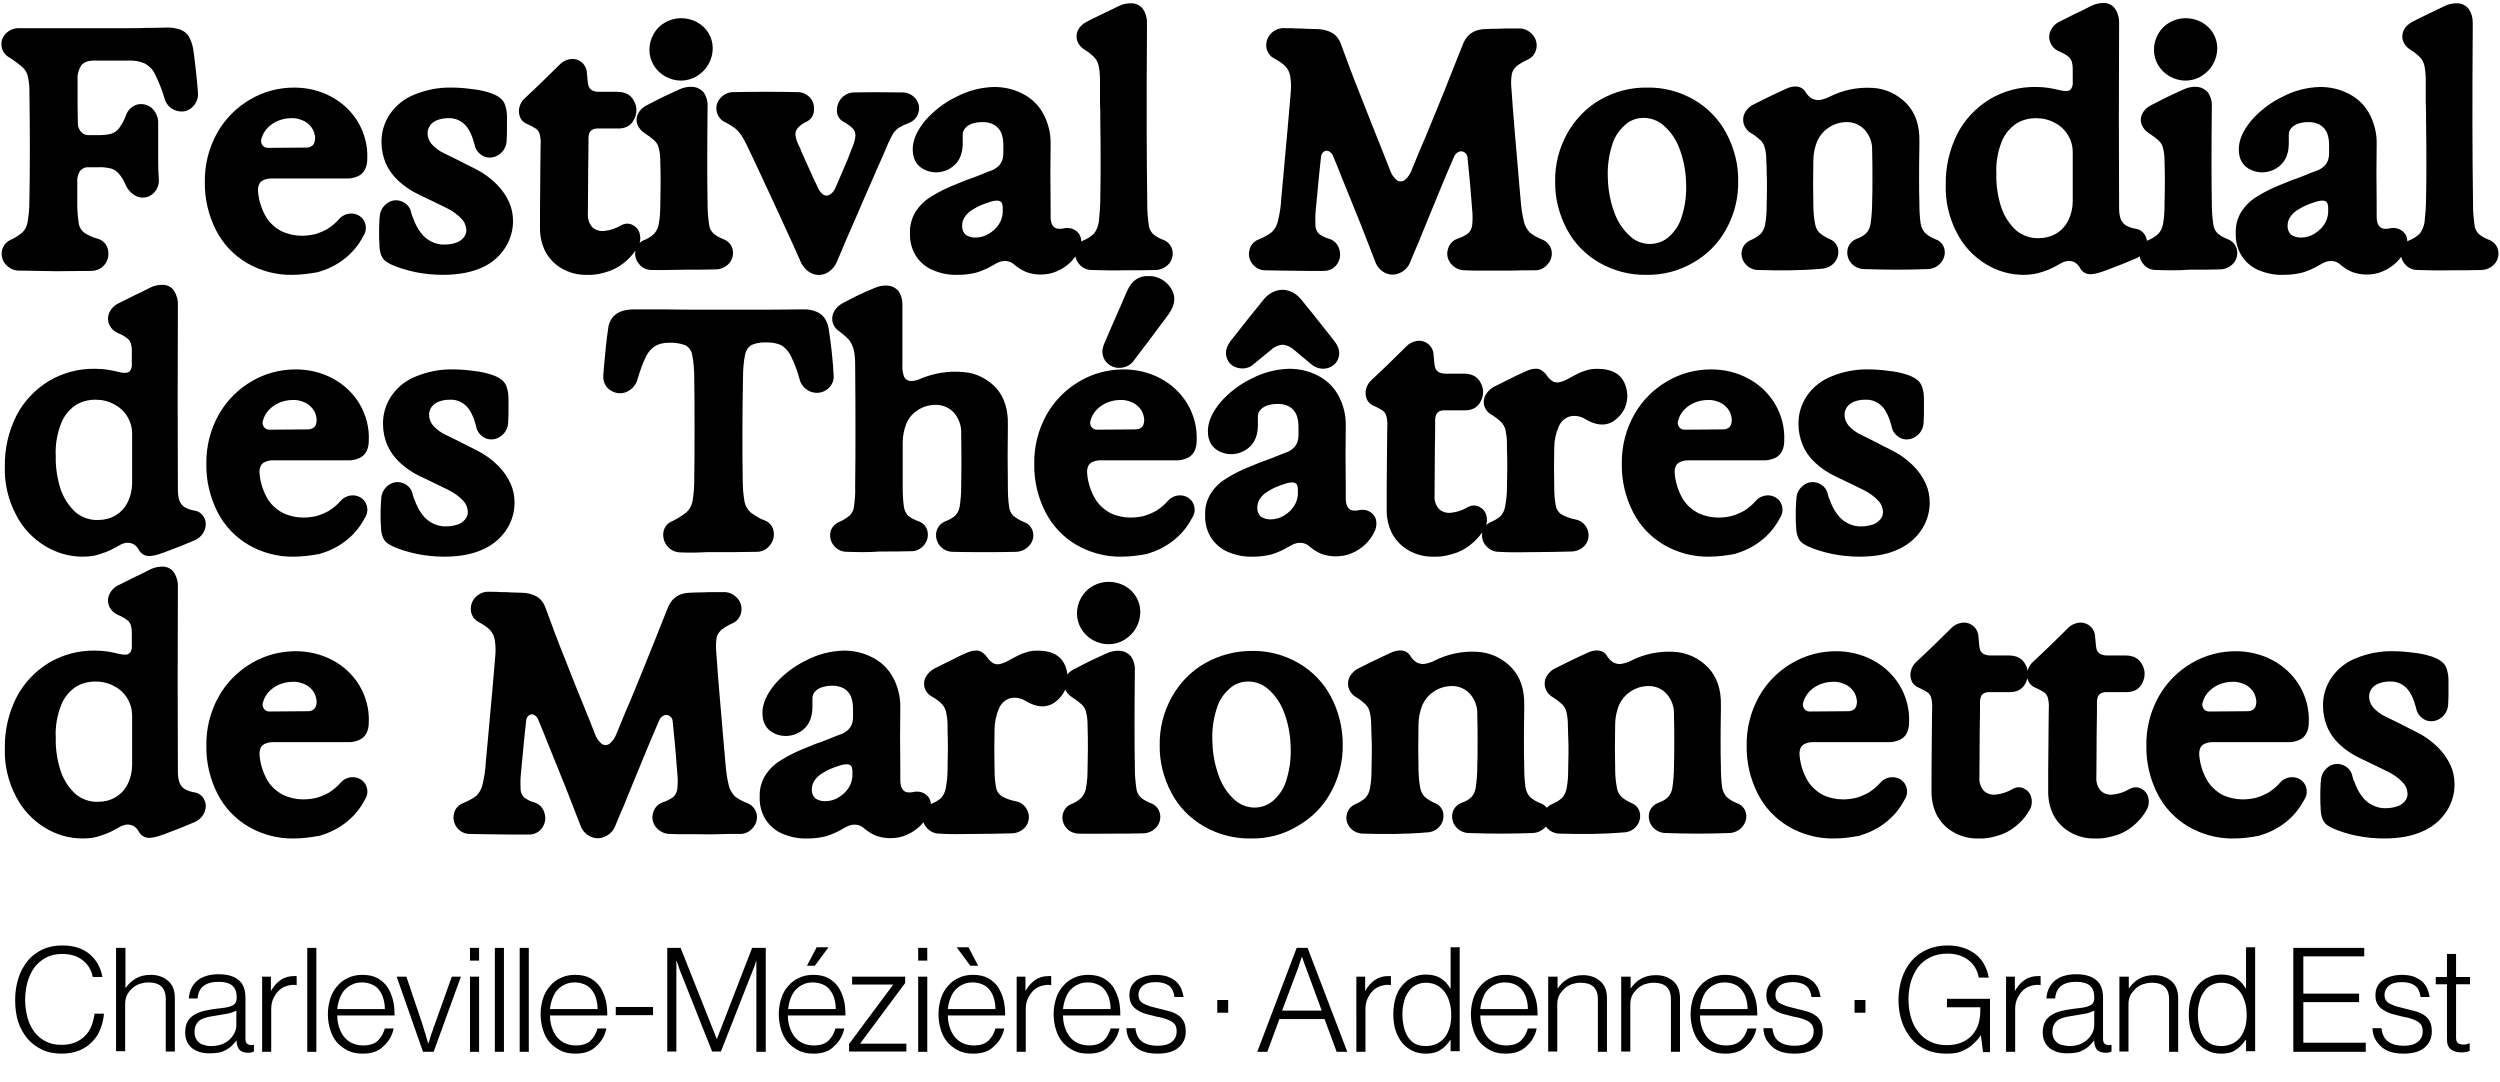 <?xml version="1.0" encoding="utf-8"?>
<!-- Generator: Adobe Illustrator 24.2.3, SVG Export Plug-In . SVG Version: 6.00 Build 0)  -->
<svg version="1.1" id="Calque_1" xmlns="http://www.w3.org/2000/svg" xmlns:xlink="http://www.w3.org/1999/xlink" x="0px" y="0px"
	 viewBox="0 0 825 357" style="enable-background:new 0 0 825 357;" xml:space="preserve">
<path d="M6.5,89.3c-1.7,0.1-3.4-0.7-4.6-2c-1.1-1.2-1.5-2.8-1.3-4.4c0.3-1.6,1.3-3,2.8-3.7c1.4-0.6,2.8-1.5,4-2.5
	c0.9-0.9,1.5-2.1,1.7-3.4c0.4-2.3,0.6-4.6,0.6-6.9c0.2-10.7,0.2-22.9,0-36.6c0-1.7-0.2-3.3-0.6-4.9c-0.3-1.1-1-2.2-1.9-2.9
	c-1.4-1.2-2.9-2.3-4.4-3.2c-1.3-0.8-2.1-2.1-2.3-3.6c-0.2-1.5,0.3-3,1.4-4.1c1.2-1.3,3-1.9,4.7-1.8c2.2,0,3.7,0,4.7,0h11.4
	c2.2,0,4.4,0,6.5,0c2.1,0,4.1,0,6.1,0h6.9c2.8,0,4.9,0,6.3-0.1c1.4,0,3.5,0,6.2-0.1c1.7-0.1,3.3,0.2,4.9,0.7
	c1.2,0.5,2.2,1.3,2.8,2.4c0.7,1.3,1.2,2.8,1.4,4.3c0.3,1.8,0.5,3.9,0.8,6.4c0.3,2.5,0.5,4.9,0.7,7.3c0.3,2-0.5,4.1-2.1,5.4
	c-1.4,1.2-3.3,1.5-5.1,0.9c-1.9-0.6-3.3-2.1-3.8-4c-0.8-2.8-1.9-5.5-3.2-8.1c-0.7-1.5-1.9-2.7-3.4-3.5c-1.7-0.7-3.5-1-5.4-0.9
	c-1.1,0-1.9,0-2.6,0h-4.3c-1.5,0-3,0-4.5,0c-2,0-3.3,0.6-4.1,1.6c-0.8,1.3-1.3,2.8-1.2,4.4v2.1c0,2.3,0,4.7,0,6.9
	c0,2.3,0.1,4.2,0.1,5.9c0,0.6,0.2,1.3,0.5,1.8c0.3,0.6,0.7,1,1.2,1.4c0.6,0.4,1.3,0.5,2,0.5h3.1c1.4,0,2.9-0.1,4.3-0.5
	c1-0.3,1.9-1,2.5-1.8c0.9-1.3,1.7-2.6,2.2-4.1c0.6-1.8,2-3.2,3.8-3.7c1.6-0.4,3.4,0,4.7,1.1c1.4,1.2,2.2,3,2.2,4.9
	c0,1.1,0,1.9,0,2.5v2.4c0,1.5,0,3,0,4.3c0,1.4,0,2.8,0,4.3c0,1.5,0.1,3.2,0.2,5c0.2,1.9-0.6,3.8-2,5c-1.3,1.1-3.1,1.5-4.7,1
	c-1.9-0.6-3.4-2.1-4.2-3.9c-0.6-1.4-1.3-2.7-2.3-3.8c-0.7-0.8-1.6-1.4-2.6-1.7c-1.4-0.3-2.8-0.5-4.3-0.4h-3.1
	c-1.1-0.1-2.1,0.4-2.8,1.2c-0.7,1.1-1,2.4-0.9,3.7v3c0,1.3,0,2.7,0,4.4c0,2.2,0.2,4.3,0.5,6.4c0.2,1.1,0.9,2.2,1.8,2.9
	c1.4,0.9,2.9,1.6,4.5,2c1.7,0.5,2.9,1.8,3.3,3.5c0.4,1.7,0.1,3.4-0.9,4.8c-1.1,1.5-2.8,2.3-4.6,2.3c-3.6,0-7.5,0.1-11.6,0.1
	C14.9,89.4,10.7,89.4,6.5,89.3z M96.4,90.7c-5.2,0.1-10.4-1.3-14.9-3.9c-4.4-2.6-7.9-6.3-10.2-10.8c-2.5-4.9-3.8-10.4-3.7-15.9
	c-0.1-5.7,1.3-11.3,4.1-16.3c2.6-4.6,6.4-8.4,10.9-11c4.4-2.6,9.4-3.9,14.5-3.9c4.3,0,8.5,1,12.2,3c3.6,1.9,6.7,4.8,8.8,8.3
	c2.2,3.7,3.3,7.9,3.1,12.2c0,1.2-0.2,2.5-0.8,3.6c-0.5,1-1.4,1.8-2.4,2.2c-1.2,0.5-2.5,0.8-3.8,0.7H89.5c-0.9,0-1.8,0.2-2.7,0.6
	c-0.7,0.4-1.2,0.9-1.4,1.6c-0.3,0.8-0.3,1.7-0.2,2.6c0.3,2.8,1.2,5.5,2.6,7.9c1.2,2,3,3.6,5.1,4.7c2.1,1,4.4,1.5,6.7,1.5
	c1.5,0,2.9-0.2,4.3-0.5c1.4-0.4,2.8-1,4.1-1.7c1.4-0.9,2.8-2,3.9-3.3c1.1-1.3,2.9-2,4.6-1.8c1.6,0.2,3,1.1,3.7,2.5
	c0.8,1.6,0.7,3.4-0.3,4.9c-1.6,3.1-3.8,5.7-6.6,7.8c-2.5,1.9-5.3,3.2-8.3,4.1C102.2,90.3,99.3,90.7,96.4,90.7L96.4,90.7z
	 M101.1,48.7c0.6,0,1.1-0.1,1.6-0.4c0.4-0.2,0.8-0.6,1-1.1c0.2-0.5,0.3-1.1,0.3-1.7c-0.1-1.3-0.5-2.6-1.3-3.6
	c-0.8-1-1.8-1.8-2.9-2.2c-1.2-0.5-2.5-0.8-3.8-0.7c-1.4,0-2.8,0.3-4.1,0.8c-1.3,0.5-2.5,1.3-3.5,2.3c-1,1-1.7,2.2-2.1,3.6
	c-0.2,0.5-0.2,1.1,0,1.6c0.1,0.4,0.4,0.8,0.8,1.1c0.4,0.3,0.9,0.4,1.4,0.4L101.1,48.7z M146.1,90.7c-3,0-6-0.3-9-0.9
	c-2.8-0.6-5.6-1.4-8.2-2.6c-0.8-0.4-1.6-0.9-2.2-1.5c-0.5-0.6-0.9-1.3-1.1-2.1c-0.3-1-0.4-2.1-0.4-3.2c-0.1-0.9-0.1-2-0.1-3.4
	c0-1.4,0-2.7,0.1-4.1c0-0.4,0-0.8,0.1-1.1c0-1.9,0.9-3.6,2.4-4.7c1.3-1,3.1-1.3,4.7-0.7c1.7,0.6,3,2,3.3,3.8
	c0.2,0.8,0.4,1.4,0.6,1.7c0.6,1.7,1.4,3.4,2.5,4.8c0.9,1.3,2.1,2.3,3.5,3c1.4,0.7,3,1.1,4.5,1c1.2,0,2.5-0.2,3.7-0.6
	c1-0.3,1.8-0.9,2.5-1.7c0.6-0.7,0.9-1.6,0.9-2.5c-0.1-1.4-0.6-2.7-1.6-3.7c-1.4-1.5-3-2.6-4.8-3.5c-1.4-0.7-2.9-1.4-4.3-2.1
	c-0.9-0.4-1.7-0.8-2.5-1.2s-1.7-0.8-2.5-1.2c-2.5-1.2-4.8-2.7-6.8-4.6c-1.7-1.6-3.1-3.5-4.1-5.7c-0.9-2.2-1.4-4.5-1.4-6.8
	c-0.1-3.4,0.9-6.7,2.8-9.5c2-2.9,4.8-5.1,8.1-6.4c3.9-1.6,8.1-2.4,12.3-2.3c2.2,0,4.5,0.2,6.7,0.5c2,0.2,3.9,0.6,5.8,1.2
	c1.2,0.4,2.4,0.9,3.4,1.7c0.8,0.6,1.4,1.4,1.7,2.4c0.4,1.2,0.6,2.5,0.6,3.7c0,0.9,0,1.6,0,2c0,0.4,0,1.1,0,1.9c0,1.1,0,2.4-0.1,3.9
	c0,1.9-0.9,3.7-2.5,4.8c-1.4,1-3.2,1.3-4.8,0.7c-1.7-0.7-3-2.2-3.3-4c-0.1-0.2-0.1-0.6-0.3-1c-0.4-1.5-1-2.9-1.8-4.2
	c-1.4-2.3-4-3.7-6.7-3.5c-1.2,0-2.3,0.2-3.4,0.6c-0.9,0.3-1.8,0.9-2.4,1.7c-0.6,0.8-0.9,1.7-0.9,2.7c0,1.3,0.5,2.5,1.3,3.5
	c1.2,1.3,2.6,2.4,4.2,3.1c2.8,1.4,4.5,2.2,5.1,2.5c1.2,0.6,2.1,1.1,2.7,1.4c0.6,0.3,1.5,0.7,2.6,1.3c2.6,1.3,4.9,3,6.9,5
	c1.7,1.7,3.1,3.7,4.1,5.9c0.9,2,1.3,4.1,1.3,6.3c0,2.9-0.8,5.8-2.3,8.3c-1.8,3-4.4,5.3-7.5,6.8C155.9,89.8,151.5,90.7,146.1,90.7
	L146.1,90.7z M193.9,90.7c-3,0.1-5.9-0.6-8.5-2.1c-2.3-1.3-4.1-3.2-5.4-5.5c-1.2-2.4-1.8-5-1.8-7.7c0-4.3,0-10.3,0.1-18.1
	c0-4.4,0.1-7.5,0.1-9.3c0.1-1.2,0-2.5-0.3-3.7c-0.2-0.7-0.6-1.4-1.2-1.8c-0.9-0.6-2-1.2-3-1.6c-1-0.4-1.9-1.2-2.3-2.3
	c-0.4-1-0.5-2.2-0.2-3.2c0.3-1.2,0.9-2.2,1.8-3c2.2-2,4.1-3.9,5.8-5.5c1.7-1.7,3.6-3.5,5.6-5.5c0.9-1,2.2-1.7,3.6-1.9
	c2.5-0.4,4.9,1.3,5.4,3.8l0.4,4.1c0.1,0.6,0.2,1.2,0.6,1.7c0.3,0.4,0.7,0.7,1.2,0.9c0.5,0.2,1.1,0.3,1.6,0.3c2.8,0,4.9,0,6.3,0
	c2.6,0,4.5,1,5.5,3c1.1,1.9,1.1,4.2,0,6.2c-1,2-2.9,3-5.5,2.9c-0.7,0-1.4,0-2.1,0h-1.9c-0.6,0-1.4,0-2.5,0c-0.6,0-1.2,0.1-1.7,0.4
	c-0.4,0.2-0.8,0.6-1,1.1c-0.2,0.5-0.3,1.1-0.3,1.6c0,2.4,0,5.8-0.1,10.2c0,6.4-0.1,11.4-0.1,14.9c-0.1,1.6,0.4,3.2,1.5,4.4
	c1.1,1,2.6,1.4,4,1.2c1.9-0.2,3.7-0.8,5.4-1.8c1.2-0.7,2.6-0.8,3.8-0.2c1.2,0.6,2.1,1.6,2.4,2.9c0.4,1.5,0.2,3-0.6,4.3
	c-0.9,1.6-2,3-3.4,4.3c-1.6,1.5-3.5,2.8-5.6,3.6C199,90.2,196.5,90.8,193.9,90.7L193.9,90.7z M215.1,89.1c-1.7,0-3.3-0.7-4.3-2.1
	c-1-1.2-1.4-2.8-1.1-4.3c0.3-1.5,1.3-2.8,2.7-3.4c1.3-0.5,2.5-1.2,3.5-2.2c0.8-0.9,1.3-2,1.5-3.2c0.4-2.2,0.5-4.4,0.5-6.6
	c0-1.7,0.1-3.8,0.1-6.2c0-2.4,0-5-0.1-7.7c0-1.5-0.1-3-0.5-4.5c-0.2-1-0.7-1.8-1.4-2.5c-1-0.9-2.1-1.7-3.2-2.4c-1.1-0.7-2-1.7-2.5-3
	c-0.4-1.1-0.3-2.3,0.2-3.4c0.6-1.2,1.6-2.2,2.8-2.8c1.4-0.7,2.7-1.4,4.1-2.1c1.4-0.7,2.8-1.4,4.4-2.1c0.8-0.4,1.6-0.7,2.4-1.1
	c1.5-0.7,3.1-1,4.8-0.8c1.3,0.2,2.5,0.9,3.3,1.9c0.8,1.3,1.3,2.8,1.2,4.3c-0.1,8.2-0.1,14.5-0.1,19s0,8.9,0.1,13.3v0.4
	c0,2.2,0.2,4.4,0.5,6.5c0.1,1.1,0.6,2.1,1.4,2.9c1,0.9,2.2,1.5,3.5,2c1.5,0.6,2.6,1.9,2.9,3.5c0.3,1.5-0.1,3.1-1.1,4.3
	c-1.1,1.3-2.8,2.1-4.5,2.1c-3.1,0.1-6.5,0.1-10.2,0.1S218.6,89.2,215.1,89.1L215.1,89.1z M224.7,26.6c-1.8,0-3.6-0.5-5.2-1.4
	c-1.6-0.9-2.9-2.2-3.8-3.7c-0.9-1.5-1.4-3.3-1.4-5.1c0-1.8,0.5-3.6,1.4-5.2c0.9-1.6,2.2-2.9,3.8-3.8c1.6-0.9,3.4-1.4,5.2-1.4
	c1.8,0,3.6,0.4,5.3,1.3c1.6,0.9,2.9,2.1,3.8,3.6c0.9,1.5,1.4,3.2,1.4,5c0,1.9-0.5,3.7-1.4,5.3c-0.9,1.6-2.2,2.9-3.8,3.9
	C228.4,26.1,226.5,26.6,224.7,26.6z M264.1,86.1c-1.1-2.6-2.4-5.3-3.6-8c-1.3-2.8-2.6-5.6-3.9-8.5c-1.8-3.8-3.5-7.5-5.2-11.2
	c-1.7-3.7-3.4-7.2-5-10.6c-0.6-1.2-1.2-2.4-2-3.5c-0.6-0.8-1.2-1.5-2-2.1c-1-0.7-2.1-1.4-3.2-1.9c-1.4-0.7-2.4-2-2.7-3.6
	c-0.3-1.5,0.1-3.1,1.2-4.3c1.1-1.3,2.8-2.1,4.6-2c3.7-0.1,7.1-0.1,10.3-0.1c3.2,0,6.6,0,10.4,0.1c1.7-0.1,3.3,0.7,4.4,1.9
	c1,1.2,1.4,2.7,1.2,4.3c-0.1,1.5-1,2.8-2.3,3.5c-1.1,0.5-2.2,1.2-3,2.1c-0.6,0.7-0.9,1.5-0.8,2.4c0.2,1.3,0.6,2.5,1.2,3.6
	c0.3,0.6,0.6,1.2,0.8,1.9c0.9,2,1.8,4,2.7,6c0.9,2,1.8,4,2.8,6c0.4,0.9,1,1.7,1.8,2.2c0.7,0.4,1.5,0.3,2.1-0.1
	c0.8-0.5,1.4-1.3,1.8-2.2c1.4-3.3,2.7-6.3,3.9-9.1c0.3-0.8,0.6-1.6,0.9-2.3c0.3-0.8,0.6-1.5,0.9-2.3c0.5-1.2,0.8-2.4,0.9-3.6
	c0-0.9-0.3-1.7-0.9-2.3c-0.9-0.9-2-1.7-3.2-2.3c-1.2-0.7-2-2-2-3.4c-0.1-1.5,0.4-3,1.4-4.2c1.1-1.3,2.7-2,4.3-2
	c4.1-0.1,9.3-0.1,15.6,0c1.8-0.1,3.6,0.7,4.7,2.1c1,1.3,1.4,3,0.9,4.5c-0.4,1.6-1.6,2.9-3.2,3.5c-1.1,0.4-2.2,0.9-3.2,1.5
	c-0.7,0.5-1.4,1.1-1.9,1.9c-0.7,1.1-1.2,2.2-1.7,3.3l-1.7,4c-0.8,1.7-1.3,3-1.7,3.8s-0.9,2.1-1.6,3.7c-1.1,2.4-2.1,4.9-3.2,7.3
	c-0.8,1.9-1.4,3.3-1.8,4.2c-0.4,0.9-1,2.3-1.8,4.1c-1.1,2.5-2.8,6.4-5,11.7c-0.7,1.8-2,3.3-3.7,4.1c-1.5,0.7-3.3,0.7-4.8,0
	C266.2,89.4,264.8,87.9,264.1,86.1L264.1,86.1z M316,90.7c-2.9,0.1-5.8-0.5-8.5-1.7c-2.2-1-4.1-2.7-5.4-4.8
	c-1.3-2.2-1.9-4.7-1.8-7.3c-0.1-2.4,0.5-4.7,1.7-6.8c1.3-2.1,3-3.8,5.1-5.1c2.8-1.8,5.8-3.2,8.9-4.4c1-0.4,1.7-0.7,2.2-0.9
	c0.5-0.2,1.2-0.5,2.2-0.8c1.4-0.5,2.6-1,3.6-1.4s1.9-0.8,2.8-1.1c1-0.3,1.8-0.8,2.6-1.5c0.6-0.5,1-1.2,1.3-1.9
	c0.3-0.8,0.4-1.7,0.4-2.6v-2.6c0-1.4-0.2-2.7-0.7-4c-0.5-1.1-1.3-2-2.3-2.6c-1.3-0.7-2.7-1-4.2-0.9c-1,0-2.1,0.2-3.1,0.5
	c-0.8,0.3-1.6,0.7-2.2,1.4c-0.6,0.6-0.9,1.4-0.9,2.3c0,0.4,0,1,0,1.8c0,0.2,0,0.7,0,1.3c-0.1,3.8-1.5,6.4-4.2,8
	c-2.5,1.5-5.6,1.7-8.2,0.5c-2.7-1.2-4.1-3.5-4.1-6.8c0-3.1,1.4-6.2,4.1-9.5c2.9-3.3,6.4-6,10.4-7.9c3.8-2,8.1-3.1,12.4-3.2
	c3.2,0,6.3,0.7,9.1,2.1c2.9,1.4,5.3,3.6,6.9,6.4c1.8,3.2,2.7,6.8,2.6,10.4c-0.1,5.8-0.1,12.4,0,20c0,1.2,0,2.5,0,3.8
	c0,0.9,0.1,1.9,0.5,2.7c0.3,0.6,0.8,1.1,1.5,1.3c0.9,0.2,1.8,0.1,2.6-0.1c1.2-0.2,2.4,0,3.4,0.6c1,0.6,1.8,1.6,2,2.8
	c0.3,1.4,0,2.9-0.7,4.1c-0.7,1.4-1.7,2.7-2.8,3.8c-1.3,1.2-2.7,2.2-4.4,2.9c-1.7,0.8-3.6,1.1-5.5,1.1c-1.6,0-3.1-0.3-4.6-0.8
	c-1.4-0.6-2.7-1.4-3.9-2.4c-0.5-0.5-1.2-0.9-1.9-1.1c-0.7-0.2-1.4-0.2-2.2-0.1c-0.9,0.2-1.8,0.6-2.6,1.1c-1.2,0.7-2.5,1.4-3.8,1.9
	c-1.2,0.5-2.4,0.9-3.7,1.1C319.1,90.6,317.5,90.7,316,90.7L316,90.7z M321.8,78.4c1.6,0,3.2-0.4,4.6-1.3c1.3-0.8,2.5-1.9,3.3-3.2
	c0.7-1.1,1.1-2.4,1.2-3.7v-1.6c0-0.6-0.1-1.3-0.4-1.8c-0.3-0.4-0.9-0.6-1.4-0.6c-0.9,0-1.8,0.2-2.6,0.5c-1.9,0.6-3.7,1.3-5.4,2.4
	c-1.1,0.6-2.1,1.5-2.8,2.6c-0.5,0.8-0.8,1.8-0.8,2.8c0,0.7,0.1,1.4,0.5,2.1c0.3,0.6,0.8,1.1,1.5,1.3
	C320.1,78.2,320.9,78.4,321.8,78.4L321.8,78.4z M360.3,89.1c-1.7,0-3.2-0.7-4.3-2.1c-1-1.2-1.4-2.8-1.1-4.3c0.3-1.5,1.3-2.8,2.7-3.4
	c1.3-0.5,2.5-1.3,3.5-2.3c0.8-1.1,1.3-2.4,1.5-3.7c0.3-2.7,0.5-5.3,0.5-8c0.1-4.2,0.1-8.1,0.1-11.6c0-3.6,0-8.1-0.1-13.6
	c0-2.1,0-4.3-0.1-6.5c0-2.2,0-4.5,0-6.9c0-1.6-0.1-3.3-0.4-4.8c-0.2-1.1-0.7-2.1-1.4-2.9c-1-1-2.1-1.9-3.3-2.6
	c-1.1-0.7-2-1.7-2.4-2.9c-0.4-1.1-0.3-2.4,0.2-3.5c0.6-1.2,1.6-2.1,2.7-2.7c1.3-0.7,2.9-1.5,4.8-2.4c1.9-0.9,3.8-1.8,5.6-2.7
	c0.2-0.1,0.3-0.1,0.4-0.2c1.4-0.7,3-1,4.6-0.9c1.3,0.1,2.6,0.8,3.4,1.9c0.9,1.3,1.3,2.8,1.3,4.4v3c-0.1,12-0.1,22.3-0.1,30.9
	c0,8.6,0.1,17.3,0.2,26.1v0.4c0,2.2,0.2,4.4,0.5,6.5c0.1,1.1,0.6,2.1,1.4,2.9c1,0.9,2.2,1.5,3.5,2c1.5,0.6,2.6,1.9,2.9,3.5
	c0.3,1.5-0.1,3.1-1.1,4.3c-1.1,1.3-2.8,2.1-4.5,2.1c-3.1,0.1-6.5,0.1-10.2,0.1C367.5,89.3,363.9,89.2,360.3,89.1L360.3,89.1z
	 M417.5,89.2c-1.7,0-3.2-0.8-4.2-2.1c-1-1.3-1.4-2.9-1-4.5c0.3-1.7,1.5-3,3.1-3.6c1.5-0.6,3-1.4,4.3-2.4c1-1,1.7-2.2,2-3.6
	c0.6-2.4,1-4.9,1.1-7.4c0.2-2.3,0.5-5.2,0.8-8.6c0.4-4.9,0.9-9.7,1.3-14.4c0.3-3.8,0.7-7.7,1-11.6c0.2-1.9,0.2-3.8-0.1-5.7
	c-0.2-1.3-0.7-2.4-1.6-3.4c-1.1-1.1-2.4-1.9-3.7-2.6c-1.4-0.7-2.4-2.1-2.6-3.7c-0.2-1.6,0.3-3.2,1.4-4.4c1.3-1.4,3.1-2.1,5-1.9
	c1.4,0,2.6,0,3.7,0.1c1.1,0,2.1,0,3.1,0.1c0.8,0,1.9,0.1,3.4,0.1c1.8,0,3.6,0.4,5.2,1.3c1.4,0.9,2.4,2.3,2.9,3.9
	c2,5.4,4,10.9,6.2,16.3c2.1,5.4,4.8,12.2,8,20.2l1.9,4.8c0.4,1.3,1.2,2.5,2.3,3.4c0.8,0.5,1.8,0.5,2.6-0.1c1.1-0.9,1.8-2.1,2.3-3.4
	c0.5-1.3,1.1-2.6,1.6-3.9c0.9-2.2,1.8-4.4,2.8-6.6c1.4-3.3,2.7-6.7,4.1-10c1.4-3.3,2.7-6.7,4.1-10.2c2-5,3.4-8.5,4.1-10.3
	c0.4-1.1,1-2.2,1.8-3.1c0.7-0.7,1.5-1.3,2.5-1.7c1.1-0.4,2.2-0.6,3.4-0.6c1.3-0.1,2.4-0.1,3.5-0.1c1.1,0,2-0.1,2.9-0.1
	c0.8,0,1.5,0,2.3,0h2.1c1.8-0.1,3.5,0.7,4.7,2.1c1.1,1.3,1.5,2.9,1.2,4.5c-0.3,1.6-1.3,3-2.9,3.7c-1.3,0.6-2.6,1.3-3.7,2.2
	c-0.7,0.7-1.3,1.5-1.5,2.5c-0.2,1.3-0.3,2.6-0.2,3.9c0.4,5.8,0.8,11,1.2,15.6c0.4,4.5,0.9,10.4,1.5,17.5l0.4,4.5
	c0.2,2.5,0.5,4.9,1.1,7.3c0.3,1.3,1,2.5,1.9,3.5c1.2,1,2.6,1.7,4,2.3c1.6,0.6,2.8,1.9,3.2,3.6c0.3,1.6-0.1,3.3-1.2,4.5
	c-1.1,1.4-2.7,2.2-4.5,2.1c-2.6,0-5,0-7.3,0.1c-2.3,0-4.5,0-6.6,0c-1.5,0-2.9,0-4.4,0c-1.5,0-2.9,0-4.4-0.1
	c-1.9,0.1-3.7-0.8-4.9-2.3c-1-1.3-1.4-3-0.9-4.6c0.4-1.6,1.5-2.9,3.1-3.5c1.3-0.4,2.5-1,3.6-1.8c0.7-0.7,1.2-1.6,1.3-2.6
	c0.2-1.8,0.2-3.6,0-5.3c-0.4-5.6-0.9-11.3-1.5-16.9c0-0.8-0.4-1.5-1-1.9c-0.5-0.4-1.3-0.5-1.9-0.2c-0.7,0.3-1.3,0.9-1.6,1.7
	c-0.5,1.3-1,2.2-1.2,2.8c-0.3,0.6-0.6,1.5-1.2,2.8c-0.6,1.4-1.2,2.9-1.8,4.3c-1,2.4-2,4.8-3,7.3c-1,2.4-2,4.9-3,7.3
	c-0.9,2.3-1.6,4-2.1,5.1c-0.5,1.1-1.2,2.8-2.1,5c-0.6,1.7-1.9,3-3.5,3.7c-1.5,0.7-3.2,0.7-4.7,0c-1.6-0.7-2.8-2.1-3.4-3.8
	c-1.7-4.5-3.4-8.7-4.9-12.6c-1.6-3.9-3.6-9-6.1-15.1c-0.6-1.6-1.1-2.7-1.4-3.5c-0.3-0.8-0.8-1.9-1.4-3.4c-0.2-0.8-0.8-1.4-1.5-1.8
	c-0.6-0.3-1.2-0.2-1.7,0.2c-0.6,0.5-0.9,1.2-0.9,2c-0.4,3.2-0.7,6.9-1.1,10.8c-0.1,1.1-0.2,2.1-0.3,3.2s-0.2,2.2-0.3,3.2
	c-0.2,1.8-0.2,3.6-0.1,5.4c0.1,0.9,0.5,1.8,1.2,2.5c1,0.7,2.1,1.3,3.3,1.6c1.7,0.5,3,1.9,3.4,3.6c0.5,1.6,0.2,3.4-0.8,4.8
	c-1,1.5-2.8,2.3-4.6,2.2H434c-0.9,0-1.9,0-2.9,0C424.8,89.3,420.2,89.3,417.5,89.2L417.5,89.2z M543.3,90.7
	c-5.4,0.1-10.8-1.3-15.5-4c-4.5-2.6-8.3-6.4-10.7-11c-2.6-4.9-4-10.3-3.9-15.8c-0.1-5.6,1.3-11,4-15.9c2.6-4.6,6.3-8.5,10.9-11.1
	c4.7-2.7,10.1-4.1,15.5-4c5.4-0.1,10.7,1.3,15.4,4c4.5,2.6,8.3,6.5,10.7,11.1c2.6,4.9,4,10.3,3.9,15.8c0.1,5.6-1.3,11.1-4,15.9
	c-2.5,4.6-6.3,8.4-10.9,11C554.1,89.4,548.7,90.8,543.3,90.7L543.3,90.7z M544.5,80.5c2.3,0,4.5-0.8,6.3-2.4c2.1-1.9,3.6-4.3,4.3-7
	c1.1-3.6,1.5-7.3,1.3-11c-0.1-3.9-0.9-7.8-2.3-11.4c-1.1-2.8-2.8-5.3-5.1-7.3c-1.8-1.6-4.2-2.5-6.6-2.5c-2.3,0-4.5,0.8-6.2,2.4
	c-2.1,1.9-3.6,4.2-4.3,6.9c-1.1,3.5-1.5,7.2-1.3,10.9c0.1,3.9,0.9,7.8,2.3,11.5c1.1,2.8,2.8,5.4,5.1,7.4
	C539.7,79.6,542,80.5,544.5,80.5L544.5,80.5z M580.3,89.1c-1.7,0-3.3-0.7-4.4-2.1c-1-1.2-1.4-2.7-1.1-4.2c0.3-1.6,1.4-2.9,2.8-3.5
	c1.2-0.5,2.4-1.2,3.4-2.1c0.8-0.9,1.3-2,1.5-3.2c0.4-2.1,0.5-4.2,0.5-6.3c0-1.7,0.1-3.5,0.1-5.4c0-1.9,0-3.7-0.1-5.5
	c0-1.1,0-2.3-0.1-3.4c0-1.5-0.1-3.1-0.5-4.6c-0.2-0.9-0.7-1.8-1.4-2.5c-1-0.9-2-1.7-3.2-2.4c-1.2-0.7-2-1.8-2.4-3.1
	c-0.3-1.2-0.2-2.5,0.4-3.6c0.7-1.2,1.7-2.2,3-2.8c0.7-0.3,1.2-0.6,1.6-0.8c0.4-0.2,0.9-0.4,1.6-0.8c3.2-1.6,5.7-2.7,7.4-3.5
	c1.2-0.6,2.6-0.9,3.9-0.7c1.1,0.2,2.1,0.9,2.6,1.9c0.5,0.8,1.2,1.5,2,2c0.8,0.4,1.6,0.6,2.5,0.5c1.2-0.2,2.3-0.5,3.4-1.1
	c4.4-2.2,9.2-3.2,14.1-2.9c4.3,0.2,8.3,2.1,11.3,5.2c2.9,3.1,4.3,7.2,4.2,12.4c0,0.5,0,0.8,0,1c-0.1,5.2-0.1,9-0.1,11.4
	c0,2.3,0,5.1,0.1,8.2c0,2.2,0.1,4.3,0.4,6.5c0.2,1.2,0.7,2.3,1.5,3.2c1,0.9,2.2,1.6,3.5,2.1c1.5,0.5,2.6,1.8,2.9,3.4
	c0.3,1.5-0.2,3.1-1.2,4.3c-1.1,1.3-2.7,2.1-4.5,2.1c-3,0.1-6.4,0.2-10.2,0.2c-3.8,0-7.3-0.1-10.6-0.2c-1.7,0-3.4-0.8-4.4-2.1
	c-1-1.2-1.4-2.8-1.1-4.4c0.3-1.6,1.5-2.9,3-3.5c1.2-0.4,2.3-1,3.2-1.9c0.8-0.9,1.2-1.9,1.4-3.1c0.3-2.2,0.5-4.5,0.5-6.7
	c0.1-2.5,0.1-5.3,0.1-8.4c0-3.1,0-6.2-0.1-9.2c0.1-2.4-0.8-4.7-2.3-6.5c-1.4-1.6-3.4-2.6-5.6-2.7c-2.4-0.1-4.8,0.6-6.7,2
	c-1.5,1-2.7,2.5-3.5,4.2c-0.8,2-1.3,4.2-1.3,6.5c-0.1,5.6-0.1,10.3,0,14.2c0,0.2,0,0.3,0,0.5c0,2.1,0.2,4.2,0.6,6.3
	c0.2,1.1,0.7,2.1,1.5,2.9c1.1,0.9,2.3,1.6,3.5,2.1c1.4,0.6,2.4,1.9,2.6,3.4c0.2,1.5-0.2,3-1.2,4.2c-1.1,1.3-2.7,2-4.4,2.1
	C594.3,89.3,587.3,89.3,580.3,89.1L580.3,89.1z M667.8,90.7c-4.4,0-8.6-1.2-12.4-3.5c-4.1-2.5-7.4-6-9.6-10.3
	c-2.6-4.9-3.9-10.5-3.7-16c-0.1-5.8,1.2-11.5,3.8-16.7c2.4-4.7,6.1-8.6,10.6-11.4c4.7-2.8,10-4.2,15.4-4.1c1.4,0,2.8,0.1,4.1,0.3
	c1.3,0.2,2.6,0.5,3.9,0.8c0.8,0.2,1.6,0.3,2.4,0.2c0.6-0.1,1-0.4,1.3-0.9c0.3-0.6,0.5-1.3,0.4-2.1v-4.2c0-0.9-0.1-1.8-0.4-2.7
	c-0.3-0.7-0.7-1.2-1.3-1.6c-0.8-0.6-1.7-1.1-2.7-1.5c-1.4-0.6-2.5-1.6-3-3c-0.5-1.2-0.5-2.6,0.1-3.9c0.6-1.3,1.6-2.3,2.8-2.9
	c1.6-0.8,3.3-1.6,5.2-2.6c1.9-0.9,3.8-1.8,5.5-2.7c1.4-0.7,3-1,4.6-0.9c1.4,0.2,2.6,0.9,3.3,2.1c0.9,1.4,1.3,3.1,1.2,4.7
	c-0.1,20.8-0.1,41.1,0,60.8c0,1.2,0.1,2.4,0.5,3.6c0.3,0.8,0.9,1.6,1.6,2.1c1,0.6,2.2,1,3.4,1.2c1.5,0.2,2.7,1.2,3.3,2.6
	c0.6,1.3,0.5,2.8-0.1,4.1c-0.6,1.4-1.8,2.5-3.2,3.1c-3,1.3-5.5,2.3-7.7,3.1c-1.8,0.7-3.1,1.2-4.1,1.5c-0.9,0.3-1.9,0.5-2.9,0.6
	c-0.8,0-1.5-0.1-2.2-0.5c-0.6-0.4-1.2-0.9-1.5-1.6c-0.4-0.7-1-1.4-1.7-1.8c-0.7-0.4-1.5-0.5-2.2-0.5c-0.9,0.1-1.8,0.4-2.6,0.9
	c-1.9,1.1-3.8,2.1-5.9,2.7C672.1,90.4,669.9,90.7,667.8,90.7L667.8,90.7z M672.8,78.6c2,0,4-0.5,5.7-1.5c1.7-1,3.1-2.5,4-4.3
	c1-2,1.5-4.2,1.5-6.4V50.1c0-1.9-0.5-3.7-1.5-5.4c-1-1.7-2.5-3.2-4.3-4.1c-1.9-1.1-4.1-1.6-6.3-1.6c-2.4,0-4.7,0.6-6.7,1.9
	c-2.1,1.5-3.8,3.6-4.7,6c-1.3,3.4-1.9,7-1.7,10.6c-0.1,3.8,0.5,7.6,1.7,11.2c1,2.8,2.7,5.4,4.9,7.4
	C667.6,77.8,670.1,78.7,672.8,78.6L672.8,78.6z M711.5,89.1c-1.7,0-3.3-0.7-4.3-2.1c-1-1.2-1.4-2.8-1.1-4.3c0.3-1.5,1.3-2.8,2.7-3.4
	c1.3-0.5,2.5-1.2,3.5-2.2c0.8-0.9,1.3-2,1.5-3.2c0.4-2.2,0.5-4.4,0.5-6.6c0-1.7,0.1-3.8,0.1-6.2c0-2.4,0-5-0.1-7.7
	c0-1.5-0.1-3-0.5-4.5c-0.2-1-0.7-1.8-1.4-2.5c-1-0.9-2.1-1.7-3.2-2.4c-1.1-0.7-2-1.7-2.5-3c-0.4-1.1-0.3-2.3,0.2-3.4
	c0.6-1.2,1.6-2.2,2.8-2.8c1.4-0.7,2.7-1.4,4.1-2.1c1.4-0.7,2.8-1.4,4.4-2.1l2.4-1.1c1.5-0.7,3.1-1,4.8-0.8c1.3,0.2,2.5,0.9,3.3,1.9
	c0.8,1.3,1.3,2.8,1.2,4.3c-0.1,8.2-0.1,14.5-0.1,19s0,8.9,0.1,13.3v0.4c0,2.2,0.2,4.4,0.5,6.5c0.1,1.1,0.6,2.1,1.4,2.9
	c1,0.9,2.2,1.5,3.5,2c1.5,0.6,2.6,1.9,2.9,3.5c0.3,1.5-0.1,3.1-1.1,4.3c-1.1,1.3-2.8,2.1-4.5,2.1c-3.1,0.1-6.5,0.1-10.2,0.1
	C718.7,89.3,715.1,89.2,711.5,89.1L711.5,89.1z M721.2,26.6c-1.8,0-3.6-0.5-5.2-1.4c-1.6-0.9-2.9-2.2-3.8-3.7
	c-0.9-1.5-1.4-3.3-1.4-5.1c0-1.8,0.5-3.6,1.4-5.2c0.9-1.6,2.2-2.9,3.8-3.8c1.6-0.9,3.4-1.4,5.2-1.4c1.8,0,3.6,0.4,5.3,1.3
	c1.6,0.9,2.9,2.1,3.8,3.6c0.9,1.5,1.4,3.2,1.4,5c0,1.9-0.5,3.7-1.4,5.3c-0.9,1.6-2.2,2.9-3.8,3.9C724.9,26.1,723,26.6,721.2,26.6z
	 M753.5,90.7c-2.9,0.1-5.8-0.5-8.5-1.7c-2.2-1-4.1-2.7-5.4-4.8c-1.3-2.2-1.9-4.7-1.8-7.3c-0.1-2.4,0.5-4.7,1.7-6.8
	c1.3-2.1,3-3.8,5.1-5.1c2.8-1.8,5.8-3.2,8.9-4.4c1-0.4,1.7-0.7,2.2-0.9c0.5-0.2,1.2-0.5,2.2-0.8c1.4-0.5,2.6-1,3.6-1.4
	s1.9-0.8,2.8-1.1c1-0.3,1.8-0.8,2.6-1.5c0.6-0.5,1-1.2,1.3-1.9c0.3-0.8,0.4-1.7,0.4-2.6v-2.6c0-1.4-0.2-2.7-0.7-4
	c-0.5-1.1-1.3-2-2.3-2.6c-1.3-0.7-2.7-1-4.2-0.9c-1,0-2.1,0.2-3,0.5c-0.8,0.3-1.6,0.7-2.2,1.4c-0.6,0.6-0.9,1.4-0.9,2.3
	c0,0.4,0,1,0,1.8c0,0.2,0,0.7,0,1.3c-0.1,3.8-1.5,6.4-4.2,8c-2.5,1.5-5.6,1.7-8.2,0.5c-2.7-1.2-4.1-3.5-4.1-6.8
	c0-3.1,1.4-6.2,4.1-9.5c2.9-3.3,6.4-6,10.4-7.9c3.8-2,8.1-3.1,12.4-3.2c3.2,0,6.3,0.7,9.1,2.1c2.9,1.4,5.3,3.6,6.9,6.4
	c1.8,3.2,2.7,6.8,2.6,10.4c-0.1,5.8-0.1,12.4,0,20c0,1.2,0,2.5,0,3.8c0,0.9,0.1,1.9,0.5,2.7c0.3,0.6,0.8,1.1,1.5,1.3
	c0.9,0.2,1.8,0.1,2.6-0.1c1.2-0.2,2.4,0,3.4,0.6c1,0.6,1.8,1.6,2,2.8c0.3,1.4,0,2.9-0.7,4.1c-0.7,1.4-1.7,2.7-2.8,3.8
	c-1.3,1.2-2.7,2.2-4.4,2.9c-1.7,0.8-3.6,1.1-5.5,1.1c-1.6,0-3.1-0.3-4.6-0.8c-1.4-0.6-2.7-1.4-3.9-2.4c-0.5-0.5-1.2-0.9-1.9-1.1
	c-0.7-0.2-1.4-0.2-2.2-0.1c-0.9,0.2-1.8,0.6-2.6,1.1c-1.2,0.7-2.5,1.4-3.8,1.9c-1.2,0.5-2.4,0.9-3.7,1.1
	C756.5,90.6,755,90.7,753.5,90.7L753.5,90.7z M759.2,78.4c1.6,0,3.2-0.4,4.6-1.3c1.3-0.8,2.5-1.9,3.3-3.2c0.7-1.1,1.1-2.4,1.2-3.7
	v-1.6c0-0.6-0.1-1.3-0.4-1.8c-0.3-0.4-0.9-0.6-1.4-0.6c-0.9,0-1.8,0.2-2.6,0.5c-1.9,0.6-3.7,1.3-5.4,2.4c-1.1,0.6-2.1,1.5-2.8,2.6
	c-0.5,0.8-0.8,1.8-0.8,2.8c0,0.7,0.1,1.4,0.5,2.1c0.3,0.6,0.8,1.1,1.5,1.3C757.5,78.2,758.4,78.4,759.2,78.4L759.2,78.4z
	 M797.8,89.1c-1.7,0-3.2-0.7-4.3-2.1c-1-1.2-1.4-2.8-1.1-4.3c0.3-1.5,1.3-2.8,2.7-3.4c1.3-0.5,2.5-1.3,3.5-2.3
	c0.8-1.1,1.3-2.4,1.5-3.7c0.3-2.7,0.5-5.3,0.5-8c0.1-4.2,0.1-8.1,0.1-11.6c0-3.6,0-8.1-0.1-13.6c0-2.1,0-4.3-0.1-6.5
	c0-2.2,0-4.5,0-6.9c0-1.6-0.1-3.3-0.4-4.8c-0.2-1.1-0.7-2.1-1.4-2.9c-1-1-2.1-1.9-3.3-2.6c-1.1-0.7-2-1.7-2.4-2.9
	c-0.4-1.1-0.3-2.4,0.2-3.5c0.6-1.2,1.6-2.1,2.7-2.7c1.3-0.7,2.9-1.5,4.8-2.4c1.9-0.9,3.8-1.8,5.6-2.7c0.2-0.1,0.3-0.1,0.4-0.2
	c1.4-0.7,3-1,4.6-0.9c1.3,0.1,2.6,0.8,3.4,1.9c0.9,1.3,1.3,2.8,1.3,4.4v3c-0.1,12-0.1,22.3-0.1,30.9c0,8.6,0.1,17.3,0.2,26.1v0.4
	c0,2.2,0.2,4.4,0.5,6.5c0.1,1.1,0.6,2.1,1.4,2.9c1,0.9,2.2,1.5,3.5,2c1.5,0.6,2.6,1.9,2.9,3.5c0.3,1.5-0.1,3.1-1.1,4.3
	c-1.1,1.3-2.8,2.1-4.5,2.1c-3.1,0.1-6.5,0.1-10.2,0.1C804.9,89.3,801.3,89.2,797.8,89.1L797.8,89.1z M27.3,183.7
	c-4.4,0-8.6-1.2-12.4-3.5c-4.1-2.5-7.4-6-9.6-10.3c-2.6-4.9-3.9-10.5-3.7-16c-0.1-5.8,1.2-11.5,3.8-16.7c2.4-4.7,6.1-8.6,10.6-11.4
	c4.7-2.8,10-4.2,15.4-4.1c1.4,0,2.8,0.1,4.1,0.3c1.3,0.2,2.6,0.5,3.9,0.8c0.8,0.2,1.6,0.3,2.4,0.2c0.6-0.1,1-0.4,1.3-0.9
	c0.3-0.6,0.5-1.3,0.4-2.1v-4.2c0-0.9-0.1-1.8-0.4-2.7c-0.3-0.7-0.7-1.2-1.3-1.6c-0.8-0.6-1.7-1.1-2.7-1.5c-1.4-0.6-2.5-1.6-3.1-3
	c-0.5-1.2-0.5-2.6,0.1-3.9c0.6-1.3,1.6-2.3,2.8-2.9c1.6-0.8,3.3-1.6,5.2-2.6c1.9-0.9,3.8-1.8,5.5-2.7c1.4-0.7,3-1,4.6-0.9
	c1.4,0.2,2.6,0.9,3.3,2.1c0.9,1.4,1.3,3.1,1.2,4.7c-0.1,20.8-0.1,41.1,0,60.8c0,1.2,0.1,2.4,0.5,3.6c0.3,0.8,0.9,1.6,1.6,2.1
	c1,0.6,2.2,1,3.4,1.2c1.5,0.2,2.7,1.2,3.3,2.6c0.6,1.3,0.5,2.8-0.1,4.1c-0.6,1.4-1.8,2.5-3.2,3.1c-3,1.3-5.5,2.3-7.7,3.1
	c-1.8,0.7-3.1,1.2-4.1,1.5c-0.9,0.3-1.9,0.5-2.9,0.6c-0.8,0-1.5-0.1-2.2-0.5c-0.6-0.4-1.2-0.9-1.5-1.6c-0.4-0.7-1-1.4-1.7-1.8
	c-0.7-0.4-1.5-0.5-2.2-0.5c-0.9,0.1-1.8,0.4-2.6,0.9c-1.9,1.1-3.8,2.1-5.9,2.7C31.7,183.4,29.5,183.7,27.3,183.7z M32.4,171.6
	c2,0,4-0.5,5.7-1.5c1.7-1,3.1-2.5,4-4.3c1-2,1.5-4.2,1.5-6.4v-16.4c0-1.9-0.5-3.7-1.5-5.4c-1-1.7-2.5-3.2-4.3-4.1
	c-1.9-1.1-4.1-1.6-6.3-1.6c-2.4,0-4.7,0.6-6.7,1.9c-2.1,1.5-3.8,3.6-4.7,6.1c-1.3,3.4-1.9,7-1.7,10.6c-0.1,3.8,0.5,7.6,1.7,11.2
	c1,2.8,2.7,5.4,4.9,7.4C27.1,170.8,29.7,171.7,32.4,171.6L32.4,171.6z M96.9,183.7c-5.2,0.1-10.4-1.3-14.9-3.9
	c-4.4-2.6-7.9-6.3-10.2-10.8c-2.5-4.9-3.8-10.4-3.7-15.9c-0.1-5.7,1.3-11.3,4.1-16.3c2.6-4.6,6.4-8.4,10.9-11
	c4.4-2.6,9.4-3.9,14.5-3.9c4.3,0,8.5,1,12.2,3c3.6,1.9,6.7,4.8,8.8,8.3c2.2,3.7,3.3,7.9,3.1,12.2c0,1.2-0.2,2.5-0.8,3.6
	c-0.5,1-1.4,1.8-2.4,2.2c-1.2,0.5-2.5,0.8-3.8,0.7H90c-0.9,0-1.8,0.2-2.7,0.6c-0.7,0.4-1.2,0.9-1.4,1.6c-0.3,0.8-0.3,1.7-0.2,2.6
	c0.3,2.8,1.2,5.5,2.6,7.9c1.2,2,3,3.6,5.1,4.7c2.1,1,4.4,1.5,6.7,1.5c1.5,0,2.9-0.2,4.3-0.5c1.4-0.4,2.8-1,4.1-1.7
	c1.4-0.9,2.8-2,3.9-3.3c1.1-1.3,2.9-2,4.6-1.8c1.6,0.2,3,1.1,3.7,2.5c0.8,1.6,0.7,3.4-0.3,4.9c-1.6,3.1-3.8,5.7-6.6,7.8
	c-2.5,1.9-5.3,3.2-8.3,4.1C102.7,183.3,99.8,183.7,96.9,183.7L96.9,183.7z M101.6,141.7c0.6,0,1.1-0.1,1.6-0.4
	c0.4-0.2,0.8-0.6,1-1.1c0.2-0.5,0.3-1.1,0.3-1.7c-0.1-1.3-0.5-2.6-1.3-3.6c-0.8-1-1.8-1.8-2.9-2.2c-1.2-0.5-2.5-0.8-3.8-0.7
	c-1.4,0-2.8,0.3-4.1,0.8c-1.3,0.5-2.5,1.3-3.5,2.3c-1,1-1.7,2.2-2.1,3.6c-0.2,0.5-0.2,1.1,0,1.6c0.1,0.4,0.4,0.8,0.8,1.1
	c0.4,0.3,0.9,0.4,1.4,0.4L101.6,141.7z M146.6,183.7c-3,0-6-0.3-9-0.9c-2.8-0.6-5.6-1.4-8.2-2.6c-0.8-0.4-1.6-0.9-2.2-1.5
	c-0.5-0.6-0.9-1.3-1.1-2.1c-0.3-1-0.4-2.1-0.4-3.2c-0.1-0.9-0.1-2-0.1-3.4c0-1.3,0-2.7,0.1-4.1l0.1-1.1c0-1.9,0.9-3.6,2.4-4.7
	c1.3-1,3.1-1.3,4.7-0.7c1.7,0.6,3,2,3.3,3.8c0.2,0.8,0.4,1.4,0.6,1.7c0.6,1.7,1.4,3.4,2.5,4.8c0.9,1.3,2.1,2.3,3.5,3
	c1.4,0.7,3,1.1,4.5,1c1.2,0,2.5-0.2,3.7-0.6c1-0.3,1.8-0.9,2.5-1.7c0.6-0.7,0.9-1.6,0.9-2.5c-0.1-1.4-0.6-2.7-1.6-3.7
	c-1.4-1.5-3-2.6-4.8-3.5c-1.4-0.7-2.9-1.4-4.3-2.1c-0.9-0.4-1.7-0.8-2.5-1.2s-1.7-0.8-2.5-1.2c-2.5-1.2-4.8-2.7-6.8-4.6
	c-1.7-1.6-3.1-3.5-4.1-5.7c-0.9-2.2-1.4-4.5-1.4-6.8c-0.1-3.4,0.9-6.7,2.8-9.5c2-2.9,4.8-5.1,8.1-6.4c3.9-1.6,8.1-2.4,12.3-2.3
	c2.2,0,4.5,0.2,6.7,0.5c2,0.2,3.9,0.6,5.8,1.2c1.2,0.4,2.4,0.9,3.4,1.7c0.8,0.6,1.4,1.4,1.7,2.4c0.4,1.2,0.6,2.5,0.6,3.7
	c0,0.9,0,1.6,0,2c0,0.4,0,1.1,0,1.9c0,1.1,0,2.4-0.1,3.9c0,1.9-0.9,3.7-2.5,4.8c-1.4,1-3.2,1.3-4.8,0.7c-1.7-0.7-3-2.2-3.3-4.1
	c-0.1-0.2-0.1-0.6-0.3-1c-0.4-1.5-1-2.9-1.8-4.2c-1.4-2.3-4-3.7-6.7-3.5c-1.2,0-2.3,0.2-3.4,0.6c-0.9,0.3-1.8,0.9-2.4,1.7
	c-0.6,0.8-0.9,1.7-0.9,2.7c0,1.3,0.5,2.5,1.3,3.5c1.2,1.3,2.6,2.4,4.2,3.1c2.8,1.4,4.5,2.2,5.1,2.5c1.2,0.6,2.1,1.1,2.7,1.4
	c0.6,0.3,1.5,0.7,2.6,1.3c2.6,1.3,4.9,3,6.9,5c1.7,1.7,3.1,3.7,4.1,5.9c0.9,2,1.3,4.1,1.3,6.3c0,2.9-0.8,5.8-2.3,8.3
	c-1.8,3-4.4,5.3-7.5,6.8C156.4,182.8,152,183.7,146.6,183.7L146.6,183.7z M224.7,182.3c-1.7,0-3.4-0.7-4.5-2.1
	c-1-1.2-1.5-2.8-1.3-4.4c0.2-1.6,1.1-2.9,2.5-3.6c1.8-0.8,3.5-1.9,5.1-3.1c1-0.9,1.7-2.2,2-3.5c0.4-2.3,0.6-4.7,0.6-7
	c0.1-5,0.1-10.6,0.1-16.7c0-6.1,0-11.9-0.1-17.4c0-2.5-0.2-5-0.7-7.5c-0.2-1.3-1.1-2.5-2.3-3.1c-1.7-0.6-3.6-0.9-5.4-0.8
	c-1.6,0-3.1,0.3-4.5,1.1c-1.3,0.8-2.3,2-3,3.4c-1.1,2.3-2,4.7-2.7,7.2c-0.5,2.1-1.9,3.8-3.9,4.6c-1.8,0.7-3.7,0.4-5.3-0.7
	c-1.6-1.1-2.4-3-2.2-5c0.1-0.9,0.1-1.7,0.2-2.6c0.2-2,0.4-4.1,0.6-6.3s0.5-4.3,0.8-6.4c0.1-1.2,0.5-2.3,1.2-3.3
	c0.7-1,1.6-1.7,2.7-2.2c1.5-0.6,3-0.8,4.6-0.8c7.6,0,14.2,0,19.7,0.1h16.4c5.5,0,12,0,19.6-0.1c1.6-0.1,3.2,0.2,4.6,0.8
	c1.1,0.4,2,1.2,2.7,2.2c0.7,1.1,1.1,2.3,1.3,3.6c0.4,2.5,0.7,5.1,1,7.6c0.3,2.9,0.5,5.4,0.6,7.5c0.2,1.9-0.7,3.7-2.3,4.8
	c-1.5,1.1-3.4,1.3-5.2,0.7c-1.9-0.7-3.4-2.4-3.8-4.4c-0.7-2.6-1.7-5.2-2.9-7.6c-0.7-1.4-1.8-2.6-3.1-3.4c-1.4-0.6-2.9-0.9-4.5-0.9
	c-1.8-0.1-3.5,0.1-5.2,0.8c-1.1,0.6-1.9,1.8-2.2,3.1c-0.5,2.5-0.7,5-0.7,7.5c-0.1,6-0.2,11.9-0.2,17.8c0,5.9,0,11.3,0.1,16.3
	c0,2.4,0.2,4.7,0.6,7.1c0.3,1.4,1,2.6,2,3.5c1.5,1.1,3.1,2.1,4.8,2.7c1.5,0.6,2.6,2,2.8,3.6c0.3,1.6-0.2,3.3-1.2,4.5
	c-1,1.4-2.6,2.2-4.4,2.2c-2.6,0-5.2,0.1-7.7,0.1c-2.9,0-5.9,0-8.9,0C230.1,182.4,227.3,182.4,224.7,182.3L224.7,182.3z M279.5,182.1
	c-1.7,0-3.2-0.7-4.3-2c-1-1.2-1.4-2.7-1.2-4.2c0.2-1.5,1.2-2.8,2.6-3.5c1.4-0.6,2.6-1.3,3.8-2.3c0.8-0.8,1.3-1.8,1.4-2.9
	c0.3-2.1,0.5-4.3,0.4-6.4c0.1-6.9,0.1-13.1,0.1-18.6c0-5.5,0-12.9-0.1-22c0-1.7-0.1-3.3-0.5-4.9c-0.3-1.1-0.8-2.2-1.5-3.1
	c-1-1.1-2.2-2.1-3.4-3c-1.1-0.7-1.8-1.8-2.1-3.1c-0.2-1.2,0-2.4,0.6-3.4c0.6-1.1,1.6-2,2.7-2.6c1.5-0.8,2.9-1.5,4.4-2.3
	c2-1,4.1-1.9,6.3-2.8c1.5-0.7,3.1-0.9,4.7-0.7c1.3,0.2,2.5,0.9,3.2,1.9c0.8,1.2,1.2,2.7,1.2,4.2c0,1.6,0,3.2,0,4.8
	c0,2.3,0,4.8,0,7.5c0,2.6,0,5.2,0,7.7c-0.1,1.3,0.1,2.6,0.5,3.8c0.3,0.8,1,1.3,1.8,1.5c1.2,0.1,2.3-0.1,3.4-0.6
	c4.6-2,9.6-2.8,14.6-2.3c4.1,0.3,7.9,2.3,10.7,5.3c2.6,3,3.9,7,3.8,11.9c-0.1,7-0.1,13.9,0,20.8c0,2.2,0.1,4.3,0.4,6.4
	c0.1,1.1,0.6,2.2,1.4,3c1.1,0.9,2.3,1.6,3.6,2.1c1.5,0.5,2.6,1.9,2.9,3.4c0.3,1.5-0.1,3.1-1.2,4.3c-1.1,1.3-2.8,2.1-4.5,2.1
	c-3.1,0.1-6.5,0.1-10.2,0.1c-3.7,0-7.2,0-10.7-0.1c-3.1-0.1-5.5-2.6-5.4-5.7c0-0.3,0-0.5,0.1-0.8c0.3-1.6,1.4-2.9,2.8-3.5
	c1.3-0.5,2.5-1.1,3.5-2c0.7-0.8,1.2-1.8,1.4-2.9c0.3-2.1,0.5-4.3,0.5-6.5c0.1-5.6,0.1-11.5,0-17.8c0.1-2.4-0.8-4.8-2.3-6.6
	c-1.4-1.6-3.5-2.6-5.7-2.7c-2.4-0.1-4.8,0.6-6.7,2c-1.5,1-2.7,2.5-3.4,4.2c-0.8,2-1.2,4.1-1.2,6.3c0,1.4,0,2.7,0,4.1
	c0,5.3,0,8.8,0,10.4v0.4c0,2.1,0.1,4.2,0.4,6.3c0.2,1.1,0.6,2.1,1.4,2.9c1,0.8,2.2,1.4,3.4,1.8c1.5,0.5,2.7,1.8,3,3.4
	c0.3,1.6-0.1,3.2-1.1,4.4c-1.1,1.4-2.8,2.2-4.5,2.1c-3.1,0.1-6.5,0.1-10.2,0.1C286.6,182.3,283,182.2,279.5,182.1L279.5,182.1z
	 M370.1,183.7c-5.2,0.1-10.4-1.3-14.9-3.9c-4.4-2.6-7.9-6.3-10.2-10.8c-2.5-4.9-3.8-10.4-3.7-15.9c-0.1-5.7,1.3-11.3,4.1-16.3
	c2.6-4.6,6.4-8.4,10.9-11c4.4-2.6,9.4-3.9,14.5-3.9c4.3,0,8.5,1,12.2,3c3.6,1.9,6.7,4.8,8.8,8.3c2.2,3.7,3.3,7.9,3.1,12.2
	c0,1.2-0.2,2.5-0.8,3.6c-0.5,1-1.4,1.8-2.4,2.2c-1.2,0.5-2.5,0.8-3.8,0.7h-24.8c-0.9,0-1.8,0.2-2.7,0.6c-0.7,0.4-1.2,0.9-1.4,1.6
	c-0.3,0.8-0.3,1.7-0.2,2.6c0.3,2.8,1.2,5.5,2.6,7.9c1.2,2,3,3.6,5,4.7c2.1,1,4.4,1.5,6.7,1.5c1.5,0,2.9-0.2,4.3-0.5
	c1.4-0.4,2.8-1,4.1-1.7c1.4-0.9,2.8-2,3.9-3.3c1.1-1.3,2.9-2,4.6-1.8c1.6,0.2,3,1.1,3.7,2.5c0.8,1.6,0.7,3.4-0.3,4.9
	c-1.6,3.1-3.8,5.7-6.6,7.8c-2.5,1.9-5.3,3.2-8.3,4.1C375.9,183.3,373,183.7,370.1,183.7L370.1,183.7z M374.7,141.7
	c0.6,0,1.1-0.1,1.6-0.4c0.4-0.2,0.8-0.6,1-1.1c0.2-0.5,0.3-1.1,0.3-1.7c-0.1-1.3-0.5-2.6-1.3-3.6c-0.8-1-1.8-1.8-2.9-2.2
	c-1.2-0.5-2.5-0.8-3.8-0.7c-1.4,0-2.8,0.3-4.1,0.8c-1.3,0.5-2.5,1.3-3.5,2.3c-1,1-1.7,2.2-2.1,3.6c-0.2,0.5-0.2,1.1,0,1.6
	c0.1,0.4,0.4,0.8,0.8,1.1c0.4,0.3,0.9,0.4,1.4,0.4L374.7,141.7z M374.3,118.8c-1.1,1.7-3,2.6-5,2.6c-1.8,0-3.6-0.9-4.6-2.4
	c-1.1-1.6-1.2-3.5-0.3-5.6c1.2-2.9,2.9-6.7,5-11.5c0.6-1.3,1-2.3,1.3-3c0.3-0.7,0.7-1.7,1.3-3c1.5-3.3,3.8-4.9,7-4.8
	c3-0.1,5.8,1.5,7.4,4c1.7,2.6,1.5,5.4-0.7,8.5c-0.9,1.3-2,2.7-3.2,4.3c-1.2,1.6-2.4,3.3-3.8,5.1c-1,1.3-1.8,2.3-2.3,3
	C376,116.5,375.3,117.5,374.3,118.8L374.3,118.8z M413.4,183.7c-2.9,0.1-5.8-0.5-8.5-1.7c-2.2-1-4.1-2.7-5.4-4.8
	c-1.3-2.2-1.9-4.7-1.8-7.3c-0.1-2.4,0.5-4.7,1.7-6.8c1.3-2.1,3-3.8,5.1-5.1c2.8-1.8,5.8-3.2,8.9-4.4c1-0.4,1.7-0.7,2.2-0.9
	c0.5-0.2,1.2-0.5,2.2-0.8c1.4-0.5,2.6-1,3.6-1.4c1-0.4,1.9-0.8,2.8-1.1c1-0.3,1.8-0.8,2.6-1.5c0.6-0.5,1-1.2,1.3-1.9
	c0.3-0.8,0.4-1.7,0.4-2.6v-2.6c0-1.4-0.2-2.7-0.7-4c-0.5-1.1-1.3-2-2.3-2.6c-1.3-0.7-2.7-1-4.2-0.9c-1,0-2.1,0.2-3.1,0.5
	c-0.8,0.3-1.6,0.7-2.2,1.4c-0.6,0.6-0.9,1.4-0.9,2.3c0,0.4,0,1,0,1.8c0,0.2,0,0.7,0,1.3c-0.1,3.8-1.5,6.4-4.2,8
	c-2.5,1.5-5.6,1.7-8.2,0.5c-2.7-1.2-4.1-3.5-4.1-6.8c0-3.1,1.4-6.2,4.1-9.5c2.9-3.3,6.4-6,10.4-7.9c3.8-2,8.1-3.1,12.4-3.2
	c3.2,0,6.3,0.7,9.1,2.1c2.9,1.4,5.3,3.6,6.9,6.4c1.8,3.2,2.7,6.8,2.6,10.4c-0.1,5.8-0.1,12.4,0,20c0,1.2,0,2.5,0,3.8
	c0,0.9,0.1,1.9,0.5,2.7c0.3,0.6,0.8,1.1,1.5,1.3c0.9,0.2,1.8,0.1,2.6-0.1c1.2-0.2,2.4,0,3.4,0.6c1,0.6,1.8,1.6,2,2.8
	c0.3,1.4,0,2.9-0.7,4.1c-0.7,1.4-1.7,2.7-2.8,3.8c-1.3,1.2-2.7,2.2-4.4,2.9c-1.7,0.8-3.6,1.1-5.5,1.1c-1.6,0-3.1-0.3-4.6-0.8
	c-1.4-0.6-2.7-1.4-3.9-2.4c-0.5-0.5-1.2-0.9-1.9-1.1c-0.7-0.2-1.4-0.2-2.2-0.1c-0.9,0.2-1.8,0.6-2.6,1.1c-1.2,0.7-2.5,1.4-3.8,1.9
	c-1.2,0.5-2.4,0.9-3.7,1.1C416.5,183.6,415,183.7,413.4,183.7L413.4,183.7z M419.2,171.4c1.6,0,3.2-0.4,4.6-1.3
	c1.3-0.8,2.5-1.9,3.3-3.2c0.7-1.1,1.1-2.4,1.2-3.7v-1.6c0-0.6-0.1-1.3-0.4-1.8c-0.3-0.4-0.9-0.6-1.4-0.6c-0.9,0-1.8,0.2-2.6,0.5
	c-1.9,0.6-3.7,1.3-5.4,2.4c-1.1,0.6-2.1,1.5-2.8,2.6c-0.5,0.8-0.8,1.8-0.8,2.8c0,0.7,0.1,1.4,0.5,2.1c0.3,0.6,0.8,1.1,1.5,1.3
	C417.5,171.2,418.4,171.4,419.2,171.4L419.2,171.4z M413.9,120c-1.4,1.4-3.4,1.9-5.4,1.4c-1.8-0.4-3.2-1.7-3.7-3.4
	c-0.6-1.8-0.1-3.6,1.4-5.6c1.4-1.8,3.2-4.1,5.2-6.6c2.1-2.6,4-5,5.8-7.2c1-1.2,2.3-2.1,3.8-2.6c1.4-0.5,3-0.5,4.4,0
	c1.5,0.5,2.8,1.4,3.8,2.6c2.3,2.8,5.3,6.5,8.9,11.1c0.4,0.5,0.7,0.9,1.1,1.4s0.7,0.9,1.1,1.4c1.5,1.9,2,3.8,1.4,5.6
	c-0.5,1.7-2,3-3.7,3.4c-1.9,0.5-3.9-0.1-5.4-1.4l-5.5-4.6c-0.8-0.7-1.6-1.2-2.6-1.5c-0.8-0.3-1.7-0.3-2.5,0c-1,0.3-1.9,0.8-2.6,1.5
	L413.9,120z M473.3,183.7c-3,0.1-5.9-0.6-8.5-2.1c-2.3-1.3-4.1-3.2-5.4-5.5c-1.2-2.4-1.8-5-1.8-7.7c0-4.3,0-10.3,0.1-18.1
	c0-4.4,0.1-7.5,0.1-9.3c0.1-1.2,0-2.5-0.3-3.7c-0.2-0.7-0.6-1.4-1.2-1.8c-0.9-0.6-2-1.2-3-1.6c-1-0.4-1.9-1.2-2.3-2.3
	c-0.4-1-0.5-2.2-0.2-3.2c0.3-1.2,0.9-2.2,1.8-3c2.2-2,4.1-3.9,5.8-5.5c1.7-1.7,3.6-3.5,5.6-5.5c0.9-1,2.2-1.7,3.6-1.9
	c2.5-0.4,4.9,1.3,5.4,3.8l0.4,4.1c0.1,0.6,0.2,1.2,0.6,1.7c0.3,0.4,0.7,0.7,1.2,0.9c0.5,0.2,1.1,0.3,1.6,0.3c2.8,0,4.9,0,6.3,0
	c2.6,0,4.5,1,5.5,3c1.1,1.9,1.1,4.2,0,6.2c-1,2-2.9,3-5.5,2.9c-0.7,0-1.4,0-2.1,0h-1.9c-0.6,0-1.4,0-2.5,0c-0.6,0-1.2,0.1-1.7,0.4
	c-0.4,0.2-0.8,0.6-1,1.1c-0.2,0.5-0.3,1.1-0.3,1.6c0,2.4,0,5.8-0.1,10.2c0,6.4-0.1,11.4-0.1,14.9c-0.1,1.6,0.4,3.2,1.5,4.4
	c1.1,1,2.6,1.4,4,1.2c1.9-0.2,3.7-0.8,5.4-1.8c1.2-0.7,2.6-0.8,3.8-0.2c1.2,0.6,2.1,1.6,2.4,2.9c0.4,1.5,0.2,3-0.6,4.3
	c-0.9,1.6-2,3-3.4,4.3c-1.6,1.5-3.5,2.8-5.6,3.6C478.4,183.2,475.9,183.8,473.3,183.7L473.3,183.7z M494.5,182.1
	c-1.6,0-3.2-0.8-4.2-2.1c-1-1.1-1.4-2.7-1.2-4.2c0.3-1.6,1.4-2.9,2.8-3.5c1.2-0.5,2.3-1.1,3.3-2c0.8-0.9,1.3-2,1.5-3.2
	c0.4-2.1,0.6-4.2,0.6-6.4c0-2.1,0.1-4.2,0.1-6.2s0-4-0.1-6.2c0-0.9,0-1.5,0-2c0-1.5-0.2-3-0.5-4.5c-0.3-1-0.8-1.9-1.5-2.6
	c-0.9-0.9-1.9-1.6-3-2.3c-1.2-0.6-2.1-1.7-2.5-3c-0.3-1.2-0.2-2.4,0.4-3.5c0.7-1.2,1.7-2.2,2.9-2.8c1.2-0.6,2.4-1.2,3.6-1.8
	c1.2-0.6,2.5-1.2,3.6-1.8c1.2-0.5,2.3-1.1,3.5-1.6c0.9-0.4,1.8-0.7,2.8-0.7c0.7-0.1,1.5,0.1,2.1,0.5c0.6,0.4,1.2,0.9,1.6,1.5
	c0.5,0.8,1.2,1.5,1.9,2c0.6,0.4,1.4,0.6,2.1,0.5c1.1-0.2,2.1-0.6,3-1.1c1.4-0.8,2.6-1.4,3.6-1.9c1-0.5,2-0.8,3-1.1
	c1-0.3,2.1-0.4,3.1-0.4c5.2,0,8.3,1.9,9.5,5.8c1.2,3.6,0.3,7.6-2.5,10.2c-2.8,2.9-6.4,3.2-10.7,0.7c-1.5-1-3.4-1.4-5.2-1
	c-1.7,0.5-3,1.7-3.7,3.3c-1,2.3-1.5,4.7-1.5,7.2c-0.1,4.1-0.1,8.3,0,12.7c0,2.1,0.1,4.2,0.5,6.3c0.2,1.1,0.9,2.2,1.8,2.8
	c1.4,0.8,3,1.4,4.6,1.7c1.9,0.3,3.4,1.6,4.1,3.4c0.6,1.6,0.4,3.4-0.6,4.8c-1.1,1.5-2.9,2.4-4.8,2.4c-4.3,0.1-8.5,0.2-12.8,0.2
	C501.5,182.3,497.7,182.3,494.5,182.1L494.5,182.1z M564,183.7c-5.2,0.1-10.4-1.3-14.9-3.9c-4.4-2.6-7.9-6.3-10.2-10.8
	c-2.5-4.9-3.8-10.4-3.7-15.9c-0.1-5.7,1.3-11.3,4.1-16.3c2.6-4.6,6.4-8.4,10.9-11c4.4-2.6,9.4-3.9,14.5-3.9c4.3,0,8.5,1,12.2,3
	c3.6,1.9,6.7,4.8,8.8,8.3c2.2,3.7,3.3,7.9,3.1,12.2c0,1.2-0.2,2.5-0.8,3.6c-0.5,1-1.4,1.8-2.4,2.2c-1.2,0.5-2.5,0.8-3.8,0.7h-24.8
	c-0.9,0-1.8,0.2-2.7,0.6c-0.7,0.4-1.2,0.9-1.4,1.6c-0.3,0.8-0.3,1.7-0.2,2.6c0.3,2.8,1.2,5.5,2.6,7.9c1.2,2,3,3.6,5.1,4.7
	c2.1,1,4.4,1.5,6.7,1.5c1.5,0,2.9-0.2,4.3-0.5c1.4-0.4,2.8-1,4.1-1.7c1.4-0.9,2.8-2,3.9-3.3c1.1-1.3,2.9-2,4.6-1.8
	c1.6,0.2,3,1.1,3.7,2.5c0.8,1.6,0.7,3.4-0.3,4.9c-1.6,3.1-3.8,5.7-6.6,7.8c-2.5,1.9-5.3,3.2-8.3,4.1
	C569.8,183.3,566.9,183.7,564,183.7L564,183.7z M568.6,141.7c0.6,0,1.1-0.1,1.6-0.4c0.4-0.2,0.8-0.6,1-1.1c0.2-0.5,0.3-1.1,0.3-1.7
	c-0.1-1.3-0.5-2.6-1.3-3.6c-0.8-1-1.8-1.8-2.9-2.2c-1.2-0.5-2.5-0.8-3.8-0.7c-1.4,0-2.8,0.3-4.1,0.8c-1.3,0.5-2.5,1.3-3.5,2.3
	c-1,1-1.7,2.2-2.1,3.6c-0.2,0.5-0.2,1.1,0,1.6c0.1,0.4,0.4,0.8,0.8,1.1c0.4,0.3,0.9,0.4,1.4,0.4L568.6,141.7z M613.6,183.7
	c-3,0-6-0.3-9-0.9c-2.8-0.6-5.6-1.4-8.2-2.6c-0.8-0.4-1.6-0.9-2.2-1.5c-0.5-0.6-0.9-1.3-1.1-2.1c-0.3-1-0.4-2.1-0.4-3.2
	c-0.1-0.9-0.1-2-0.1-3.4c0-1.3,0-2.7,0.1-4.1l0.1-1.1c0-1.9,0.9-3.6,2.4-4.7c1.3-1,3.1-1.3,4.7-0.7c1.7,0.6,3,2,3.3,3.8
	c0.2,0.8,0.4,1.4,0.6,1.7c0.6,1.7,1.4,3.4,2.5,4.8c0.9,1.3,2.1,2.3,3.5,3c1.4,0.7,3,1.1,4.5,1c1.2,0,2.5-0.2,3.7-0.6
	c1-0.3,1.8-0.9,2.5-1.7c0.6-0.7,0.9-1.6,0.9-2.5c-0.1-1.4-0.6-2.7-1.6-3.7c-1.4-1.5-3-2.6-4.8-3.5c-1.4-0.7-2.9-1.4-4.3-2.1
	c-0.9-0.4-1.7-0.8-2.5-1.2c-0.8-0.4-1.7-0.8-2.5-1.2c-2.5-1.2-4.8-2.7-6.8-4.6c-1.7-1.6-3.1-3.5-4-5.7c-0.9-2.2-1.4-4.5-1.4-6.8
	c-0.1-3.4,0.9-6.7,2.8-9.5c2-2.9,4.8-5.1,8.1-6.4c3.9-1.6,8.1-2.4,12.3-2.3c2.2,0,4.5,0.2,6.7,0.5c2,0.2,3.9,0.6,5.8,1.2
	c1.2,0.4,2.4,0.9,3.4,1.7c0.8,0.6,1.4,1.4,1.7,2.4c0.4,1.2,0.6,2.5,0.6,3.7c0,0.9,0,1.6,0,2c0,0.4,0,1.1,0,1.9c0,1.1,0,2.4-0.1,3.9
	c0,1.9-0.9,3.7-2.5,4.8c-1.4,1-3.2,1.3-4.8,0.7c-1.7-0.7-3-2.2-3.3-4.1c-0.1-0.2-0.1-0.6-0.3-1c-0.4-1.5-1-2.9-1.8-4.2
	c-1.4-2.3-4-3.7-6.7-3.5c-1.2,0-2.3,0.2-3.4,0.6c-0.9,0.3-1.8,0.9-2.4,1.7c-0.6,0.8-0.9,1.7-0.9,2.7c0,1.3,0.5,2.5,1.3,3.5
	c1.2,1.3,2.6,2.4,4.2,3.1c2.8,1.4,4.5,2.2,5,2.5c1.2,0.6,2.1,1.1,2.7,1.4c0.6,0.3,1.5,0.7,2.6,1.3c2.6,1.3,4.9,3,6.9,5
	c1.7,1.7,3.1,3.7,4.1,5.9c0.9,2,1.3,4.1,1.3,6.3c0,2.9-0.8,5.8-2.3,8.3c-1.8,3-4.4,5.3-7.5,6.8C623.5,182.8,619.1,183.7,613.6,183.7
	L613.6,183.7z M27.3,276.7c-4.4,0-8.6-1.2-12.4-3.5c-4.1-2.5-7.4-6-9.6-10.3c-2.6-4.9-3.9-10.5-3.7-16c-0.1-5.8,1.2-11.5,3.8-16.7
	c2.4-4.7,6.1-8.6,10.6-11.4c4.7-2.8,10-4.2,15.4-4.1c1.4,0,2.8,0.1,4.1,0.3c1.3,0.2,2.6,0.5,3.9,0.8c0.8,0.2,1.6,0.3,2.4,0.2
	c0.6-0.1,1-0.4,1.3-0.9c0.3-0.6,0.5-1.3,0.4-2.1v-4.2c0-0.9-0.1-1.8-0.4-2.7c-0.3-0.7-0.7-1.2-1.3-1.6c-0.8-0.6-1.7-1.1-2.7-1.5
	c-1.4-0.6-2.5-1.6-3.1-3c-0.5-1.2-0.5-2.6,0.1-3.9c0.6-1.3,1.6-2.3,2.8-2.9c1.6-0.8,3.3-1.6,5.2-2.6c1.9-0.9,3.8-1.8,5.5-2.7
	c1.4-0.7,3-1,4.6-0.9c1.4,0.2,2.6,0.9,3.3,2.1c0.9,1.4,1.3,3.1,1.2,4.7c-0.1,20.8-0.1,41.1,0,60.8c0,1.2,0.1,2.4,0.5,3.6
	c0.3,0.8,0.9,1.6,1.6,2.1c1,0.6,2.2,1,3.4,1.2c1.5,0.2,2.7,1.2,3.3,2.6c0.6,1.3,0.5,2.8-0.1,4.1c-0.6,1.4-1.8,2.5-3.2,3.1
	c-3,1.3-5.5,2.3-7.7,3.1c-1.8,0.7-3.1,1.2-4.1,1.5c-0.9,0.3-1.9,0.5-2.9,0.6c-0.8,0-1.5-0.1-2.2-0.5c-0.6-0.4-1.2-0.9-1.5-1.6
	c-0.4-0.7-1-1.4-1.7-1.8c-0.7-0.4-1.5-0.5-2.2-0.5c-0.9,0.1-1.8,0.4-2.6,0.9c-1.9,1.1-3.8,2.1-5.9,2.7
	C31.7,276.4,29.5,276.7,27.3,276.7L27.3,276.7z M32.4,264.6c2,0,4-0.5,5.7-1.5c1.7-1,3.1-2.5,4-4.3c1-2,1.5-4.2,1.5-6.4v-16.4
	c0-1.9-0.5-3.7-1.5-5.4c-1-1.7-2.5-3.2-4.3-4.1c-1.9-1.1-4.1-1.6-6.3-1.6c-2.4,0-4.7,0.6-6.7,1.9c-2.1,1.5-3.8,3.6-4.7,6.1
	c-1.3,3.4-1.9,7-1.7,10.6c-0.1,3.8,0.5,7.6,1.7,11.2c1,2.8,2.7,5.4,4.9,7.4C27.1,263.8,29.7,264.7,32.4,264.6L32.4,264.6z
	 M96.9,276.7c-5.2,0.1-10.4-1.3-14.9-3.9c-4.4-2.6-7.9-6.3-10.2-10.8c-2.5-4.9-3.8-10.4-3.7-15.9c-0.1-5.7,1.3-11.3,4.1-16.3
	c2.6-4.6,6.4-8.4,10.9-11c4.4-2.6,9.4-3.9,14.5-3.9c4.3,0,8.5,1,12.2,3c3.6,1.9,6.7,4.8,8.8,8.3c2.2,3.7,3.3,7.9,3.1,12.2
	c0,1.2-0.2,2.5-0.8,3.6c-0.5,1-1.4,1.8-2.4,2.2c-1.2,0.5-2.5,0.8-3.8,0.7H90c-0.9,0-1.8,0.2-2.7,0.6c-0.7,0.4-1.2,0.9-1.4,1.6
	c-0.3,0.8-0.3,1.7-0.2,2.6c0.3,2.8,1.2,5.5,2.6,7.9c1.2,2,3,3.6,5.1,4.7c2.1,1,4.4,1.5,6.7,1.5c1.5,0,2.9-0.2,4.3-0.5
	c1.4-0.4,2.8-1,4.1-1.7c1.4-0.9,2.8-2,3.9-3.3c1.1-1.3,2.9-2,4.6-1.8c1.6,0.2,3,1.1,3.7,2.5c0.8,1.6,0.7,3.4-0.3,4.9
	c-1.6,3.1-3.8,5.7-6.6,7.8c-2.5,1.9-5.3,3.2-8.3,4.1C102.7,276.3,99.8,276.7,96.9,276.7L96.9,276.7z M101.6,234.7
	c0.6,0,1.1-0.1,1.6-0.4c0.4-0.2,0.8-0.6,1-1.1c0.2-0.5,0.3-1.1,0.3-1.7c-0.1-1.3-0.5-2.6-1.3-3.6c-0.8-1-1.8-1.8-2.9-2.2
	c-1.2-0.5-2.5-0.8-3.8-0.7c-1.4,0-2.8,0.3-4.1,0.8c-1.3,0.5-2.5,1.3-3.5,2.3c-1,1-1.7,2.2-2.1,3.6c-0.2,0.5-0.2,1.1,0,1.6
	c0.1,0.4,0.4,0.8,0.8,1.1c0.4,0.3,0.9,0.4,1.4,0.4L101.6,234.7z M155,275.2c-1.7,0-3.2-0.8-4.2-2.1c-1-1.3-1.4-2.9-1-4.5
	c0.3-1.7,1.5-3,3.1-3.6c1.5-0.6,3-1.4,4.3-2.4c1-1,1.7-2.2,2-3.6c0.6-2.4,1-4.9,1.1-7.4c0.2-2.3,0.5-5.2,0.8-8.6
	c0.4-4.9,0.9-9.7,1.3-14.4c0.3-3.8,0.7-7.7,1-11.6c0.2-1.9,0.2-3.8-0.1-5.7c-0.2-1.3-0.7-2.4-1.6-3.4c-1.1-1.1-2.4-1.9-3.7-2.6
	c-1.4-0.7-2.4-2.1-2.6-3.7c-0.2-1.6,0.3-3.2,1.4-4.4c1.3-1.4,3.1-2.1,5-1.9c1.4,0,2.6,0,3.7,0.1c1.1,0,2.1,0,3.1,0.1
	c0.8,0,1.9,0.1,3.4,0.1c1.8,0,3.6,0.4,5.2,1.3c1.4,0.9,2.4,2.3,2.9,3.9c2,5.4,4,10.9,6.2,16.3c2.1,5.4,4.8,12.2,8.1,20.2l1.9,4.8
	c0.4,1.3,1.2,2.5,2.3,3.4c0.8,0.5,1.8,0.5,2.6-0.1c1.1-0.9,1.8-2.1,2.3-3.4c0.5-1.3,1.1-2.6,1.6-3.9c0.9-2.2,1.8-4.4,2.8-6.6
	c1.4-3.3,2.7-6.7,4.1-10c1.4-3.4,2.7-6.7,4.1-10.2c2-5,3.4-8.5,4.1-10.3c0.4-1.1,1-2.2,1.8-3.1c0.7-0.7,1.5-1.3,2.5-1.7
	c1.1-0.4,2.2-0.6,3.4-0.6c1.3-0.1,2.4-0.1,3.5-0.1c1.1,0,2-0.1,2.9-0.1c0.8,0,1.5,0,2.3,0h2.1c1.8-0.1,3.5,0.7,4.7,2.1
	c1.1,1.3,1.5,2.9,1.2,4.5c-0.3,1.6-1.3,3-2.9,3.7c-1.3,0.6-2.6,1.3-3.7,2.2c-0.7,0.7-1.3,1.5-1.5,2.5c-0.2,1.3-0.3,2.6-0.2,3.9
	c0.4,5.8,0.8,11,1.2,15.6c0.4,4.5,0.9,10.4,1.5,17.5l0.4,4.5c0.2,2.5,0.5,4.9,1.1,7.3c0.3,1.3,1,2.5,1.9,3.5c1.2,1,2.6,1.7,4.1,2.3
	c1.6,0.6,2.8,1.9,3.2,3.6c0.3,1.6-0.1,3.3-1.2,4.5c-1.1,1.4-2.7,2.2-4.5,2.1c-2.6,0-5,0-7.3,0.1s-4.5,0-6.6,0c-1.5,0-2.9,0-4.4,0
	s-2.9,0-4.4-0.1c-1.9,0.1-3.7-0.8-4.9-2.3c-1-1.3-1.4-3-0.9-4.6c0.4-1.6,1.5-2.9,3.1-3.5c1.3-0.4,2.5-1,3.6-1.8
	c0.7-0.7,1.2-1.6,1.3-2.6c0.2-1.8,0.2-3.6,0-5.3c-0.4-5.6-0.9-11.3-1.5-16.9c0-0.8-0.4-1.5-1-1.9c-0.5-0.4-1.3-0.5-1.9-0.2
	c-0.7,0.3-1.3,0.9-1.6,1.7c-0.5,1.3-1,2.2-1.2,2.8c-0.3,0.6-0.6,1.5-1.2,2.8c-0.6,1.4-1.2,2.9-1.8,4.3c-1,2.4-2,4.8-3,7.3
	c-1,2.4-2,4.9-3,7.3c-0.9,2.3-1.6,4-2.1,5.1s-1.2,2.8-2.1,5c-0.6,1.7-1.9,3-3.5,3.7c-1.5,0.7-3.2,0.7-4.7,0
	c-1.6-0.7-2.8-2.1-3.4-3.8c-1.7-4.5-3.4-8.7-4.9-12.6c-1.6-3.9-3.6-9-6.1-15.1c-0.6-1.6-1.1-2.7-1.4-3.5c-0.3-0.8-0.8-1.9-1.4-3.4
	c-0.2-0.8-0.8-1.4-1.5-1.8c-0.6-0.3-1.2-0.2-1.7,0.2c-0.6,0.5-0.9,1.2-0.9,2c-0.4,3.2-0.7,6.9-1.1,10.8c-0.1,1.1-0.2,2.1-0.3,3.2
	c-0.1,1.1-0.2,2.2-0.3,3.2c-0.2,1.8-0.2,3.6-0.1,5.4c0.1,0.9,0.5,1.8,1.2,2.5c1,0.7,2.1,1.3,3.3,1.6c1.7,0.5,3,1.9,3.4,3.6
	c0.5,1.6,0.2,3.4-0.8,4.8c-1,1.5-2.8,2.3-4.6,2.2h-2.7c-0.9,0-1.9,0-2.9,0C162.3,275.3,157.7,275.3,155,275.2L155,275.2z
	 M266.4,276.7c-2.9,0.1-5.8-0.5-8.5-1.7c-2.2-1-4.1-2.7-5.4-4.8c-1.3-2.2-1.9-4.7-1.8-7.3c-0.1-2.4,0.5-4.7,1.7-6.8
	c1.3-2.1,3-3.8,5.1-5.1c2.8-1.8,5.8-3.2,8.9-4.4c1-0.4,1.7-0.7,2.2-0.9c0.5-0.2,1.2-0.5,2.2-0.8c1.4-0.5,2.6-1,3.6-1.4
	c1-0.4,1.9-0.8,2.8-1.1c1-0.3,1.8-0.8,2.6-1.5c0.6-0.5,1-1.2,1.3-1.9c0.3-0.8,0.4-1.7,0.4-2.6v-2.6c0-1.4-0.2-2.7-0.7-4
	c-0.5-1.1-1.3-2-2.3-2.6c-1.3-0.7-2.7-1-4.2-0.9c-1,0-2.1,0.2-3.1,0.5c-0.8,0.3-1.6,0.7-2.2,1.4c-0.6,0.6-0.9,1.4-0.9,2.3
	c0,0.4,0,1,0,1.8c0,0.2,0,0.7,0,1.3c-0.1,3.8-1.5,6.4-4.2,8c-2.5,1.5-5.6,1.7-8.2,0.5c-2.7-1.2-4.1-3.5-4.1-6.8
	c0-3.1,1.4-6.2,4.1-9.5c2.9-3.3,6.4-6,10.4-7.9c3.8-2,8.1-3.1,12.4-3.2c3.2,0,6.3,0.7,9.1,2.1c2.9,1.4,5.3,3.6,6.9,6.4
	c1.8,3.2,2.7,6.8,2.6,10.4c-0.1,5.8-0.1,12.4,0,20c0,1.2,0,2.5,0,3.8c0,0.9,0.1,1.9,0.5,2.7c0.3,0.6,0.8,1.1,1.5,1.3
	c0.9,0.2,1.8,0.1,2.6-0.1c1.2-0.2,2.4,0,3.4,0.6c1,0.6,1.8,1.6,2,2.8c0.3,1.4,0,2.9-0.7,4.1c-0.7,1.4-1.7,2.7-2.8,3.8
	c-1.3,1.2-2.7,2.2-4.4,2.9c-1.7,0.8-3.6,1.1-5.5,1.1c-1.6,0-3.1-0.3-4.6-0.8c-1.4-0.6-2.7-1.4-3.9-2.4c-0.5-0.5-1.2-0.9-1.9-1.1
	c-0.7-0.2-1.4-0.2-2.2-0.1c-0.9,0.2-1.8,0.6-2.6,1.1c-1.2,0.7-2.5,1.4-3.8,1.9c-1.2,0.5-2.4,0.9-3.7,1.1
	C269.4,276.6,267.9,276.7,266.4,276.7L266.4,276.7z M272.2,264.4c1.6,0,3.2-0.4,4.6-1.3c1.3-0.8,2.5-1.9,3.3-3.2
	c0.7-1.1,1.1-2.4,1.2-3.7v-1.6c0-0.6-0.1-1.3-0.4-1.8c-0.3-0.4-0.9-0.6-1.4-0.6c-0.9,0-1.8,0.2-2.6,0.5c-1.9,0.6-3.7,1.3-5.4,2.4
	c-1.1,0.6-2.1,1.5-2.8,2.6c-0.5,0.8-0.8,1.8-0.8,2.8c0,0.7,0.1,1.4,0.5,2.1c0.3,0.6,0.8,1.1,1.5,1.3
	C270.5,264.2,271.3,264.4,272.2,264.4L272.2,264.4z M309.9,275.1c-1.6,0-3.2-0.8-4.2-2.1c-1-1.1-1.4-2.7-1.2-4.2
	c0.3-1.6,1.4-2.9,2.8-3.5c1.2-0.5,2.3-1.1,3.3-2c0.8-0.9,1.3-2,1.5-3.2c0.4-2.1,0.6-4.2,0.6-6.4c0-2.1,0.1-4.2,0.1-6.2s0-4-0.1-6.2
	c0-0.9,0-1.5,0-2c0-1.5-0.2-3-0.5-4.5c-0.3-1-0.8-1.9-1.5-2.6c-0.9-0.9-1.9-1.6-3.1-2.3c-1.2-0.6-2.1-1.7-2.5-3
	c-0.3-1.2-0.2-2.4,0.4-3.5c0.7-1.2,1.7-2.2,2.9-2.8c1.2-0.6,2.4-1.2,3.6-1.8c1.2-0.6,2.5-1.2,3.6-1.8s2.3-1.1,3.5-1.6
	c0.9-0.4,1.8-0.7,2.8-0.7c0.7-0.1,1.5,0.1,2.1,0.5c0.6,0.4,1.2,0.9,1.6,1.5c0.5,0.8,1.2,1.5,1.9,2c0.6,0.4,1.4,0.6,2.1,0.5
	c1.1-0.2,2.1-0.6,3-1.1c1.4-0.8,2.6-1.4,3.6-1.9c1-0.5,2-0.8,3-1.1c1-0.3,2.1-0.4,3.1-0.4c5.2,0,8.3,1.9,9.5,5.8
	c1.2,3.6,0.3,7.6-2.5,10.2c-2.8,2.9-6.4,3.2-10.7,0.7c-1.5-1-3.4-1.4-5.2-1c-1.7,0.5-3,1.7-3.7,3.3c-1,2.3-1.5,4.7-1.5,7.2
	c-0.1,4.1-0.1,8.3,0,12.7c0,2.1,0.1,4.2,0.5,6.3c0.2,1.1,0.9,2.2,1.8,2.8c1.4,0.8,3,1.4,4.6,1.7c1.9,0.3,3.4,1.6,4.1,3.4
	c0.6,1.6,0.4,3.4-0.6,4.8c-1.1,1.5-2.9,2.4-4.8,2.4c-4.3,0.1-8.5,0.2-12.8,0.2C316.9,275.3,313.2,275.3,309.9,275.1L309.9,275.1z
	 M356.1,275.1c-1.7,0-3.3-0.7-4.3-2c-1-1.2-1.4-2.8-1.1-4.3c0.3-1.5,1.3-2.8,2.7-3.4c1.3-0.5,2.5-1.2,3.5-2.2c0.8-0.9,1.3-2,1.5-3.2
	c0.4-2.2,0.5-4.4,0.5-6.6c0-1.7,0.1-3.8,0.1-6.2c0-2.4,0-5-0.1-7.7c0-1.5-0.1-3-0.5-4.5c-0.2-1-0.7-1.8-1.4-2.5
	c-1-0.9-2.1-1.7-3.2-2.4c-1.1-0.7-2-1.7-2.5-3c-0.4-1.1-0.3-2.3,0.2-3.4c0.6-1.2,1.6-2.2,2.8-2.8c1.4-0.7,2.7-1.4,4.1-2.1
	c1.4-0.7,2.8-1.4,4.4-2.1c0.8-0.4,1.6-0.7,2.4-1.1c1.5-0.7,3.1-1,4.8-0.8c1.3,0.2,2.5,0.9,3.3,1.9c0.8,1.3,1.3,2.8,1.2,4.3
	c-0.1,8.2-0.1,14.5-0.1,19c0,4.5,0,8.9,0.1,13.3v0.4c0,2.2,0.2,4.4,0.5,6.5c0.1,1.1,0.6,2.1,1.4,2.9c1,0.9,2.2,1.5,3.5,2
	c1.5,0.6,2.6,1.9,2.9,3.5c0.3,1.5-0.1,3.1-1.1,4.3c-1.1,1.3-2.8,2.1-4.5,2.1c-3.1,0.1-6.5,0.1-10.2,0.1S359.7,275.2,356.1,275.1
	L356.1,275.1z M365.8,212.6c-1.8,0-3.6-0.5-5.2-1.4c-1.6-0.9-2.9-2.2-3.8-3.7c-0.9-1.5-1.4-3.3-1.4-5.1c0-1.8,0.5-3.6,1.4-5.2
	c0.9-1.6,2.2-2.9,3.8-3.8c1.6-0.9,3.4-1.4,5.2-1.4c1.8,0,3.6,0.4,5.3,1.3c1.6,0.9,2.9,2.1,3.8,3.6c0.9,1.5,1.4,3.2,1.4,5
	c0,1.9-0.5,3.7-1.4,5.3c-0.9,1.6-2.2,2.9-3.8,3.9C369.5,212.1,367.6,212.6,365.8,212.6L365.8,212.6z M412.8,276.7
	c-5.4,0.1-10.8-1.3-15.5-4c-4.5-2.6-8.3-6.4-10.7-11c-2.6-4.9-4-10.3-3.9-15.8c-0.1-5.6,1.3-11,4-15.9c2.6-4.6,6.3-8.5,10.9-11.1
	c4.7-2.7,10.1-4.1,15.5-4.1c5.4-0.1,10.7,1.3,15.4,4c4.5,2.6,8.3,6.5,10.7,11.1c2.6,4.9,3.9,10.3,3.9,15.8c0.1,5.6-1.3,11.1-4,15.9
	c-2.5,4.6-6.3,8.4-10.9,11C423.6,275.4,418.3,276.8,412.8,276.7L412.8,276.7z M414,266.5c2.3,0,4.5-0.8,6.3-2.4
	c2.1-1.9,3.6-4.3,4.3-7c1.1-3.6,1.5-7.3,1.3-11c-0.1-3.9-0.9-7.8-2.3-11.4c-1.1-2.8-2.8-5.3-5.1-7.3c-1.8-1.6-4.2-2.5-6.6-2.5
	c-2.3,0-4.5,0.8-6.2,2.4c-2.1,1.9-3.6,4.2-4.3,6.9c-1.1,3.5-1.5,7.2-1.3,10.9c0.1,3.9,0.9,7.8,2.3,11.5c1.1,2.8,2.8,5.4,5.1,7.4
	C409.3,265.6,411.6,266.5,414,266.5L414,266.5z M449.9,275.1c-1.7,0-3.3-0.7-4.4-2c-1-1.2-1.4-2.7-1.1-4.2c0.3-1.6,1.4-2.9,2.8-3.5
	c1.2-0.5,2.4-1.2,3.4-2.1c0.8-0.9,1.3-2,1.5-3.2c0.4-2.1,0.5-4.2,0.5-6.3c0-1.7,0.1-3.5,0.1-5.4c0-1.9,0-3.7-0.1-5.5l-0.1-3.4
	c0-1.5-0.1-3.1-0.5-4.6c-0.2-0.9-0.7-1.8-1.4-2.5c-1-0.9-2-1.7-3.2-2.4c-1.2-0.7-2-1.8-2.4-3.1c-0.3-1.2-0.2-2.5,0.4-3.6
	c0.7-1.2,1.7-2.2,3-2.8c0.7-0.3,1.2-0.6,1.6-0.8c0.4-0.2,0.9-0.4,1.6-0.8c3.2-1.6,5.7-2.7,7.4-3.5c1.2-0.6,2.6-0.9,3.9-0.7
	c1.1,0.2,2.1,0.9,2.6,1.9c0.5,0.8,1.2,1.5,2,2c0.8,0.4,1.6,0.6,2.5,0.5c1.2-0.2,2.3-0.5,3.4-1.1c4.4-2.2,9.2-3.2,14.1-2.9
	c4.3,0.2,8.3,2.1,11.3,5.2c2.9,3.1,4.3,7.2,4.2,12.4c0,0.5,0,0.8,0,1c-0.1,5.2-0.1,9-0.1,11.4c0,2.3,0,5.1,0.1,8.2
	c0,2.2,0.1,4.3,0.4,6.5c0.2,1.2,0.7,2.3,1.5,3.2c1,0.9,2.2,1.6,3.5,2.1c1.5,0.5,2.6,1.8,2.9,3.4c0.3,1.5-0.2,3.1-1.2,4.3
	c-1.1,1.3-2.7,2.1-4.5,2.1c-3,0.1-6.4,0.2-10.2,0.2s-7.3-0.1-10.6-0.2c-1.7,0-3.4-0.8-4.4-2.1c-1-1.2-1.4-2.8-1.1-4.4
	c0.3-1.6,1.5-2.9,3.1-3.5c1.2-0.4,2.3-1,3.2-1.9c0.8-0.9,1.2-1.9,1.4-3.1c0.3-2.2,0.5-4.5,0.5-6.7c0.1-2.5,0.1-5.3,0.1-8.4
	c0-3.1,0-6.2-0.1-9.2c0.1-2.4-0.8-4.7-2.3-6.5c-1.4-1.6-3.4-2.6-5.6-2.7c-2.4-0.1-4.8,0.6-6.7,2c-1.5,1-2.7,2.5-3.5,4.2
	c-0.8,2-1.3,4.2-1.3,6.5c-0.1,5.6-0.1,10.3,0,14.2c0,0.2,0,0.3,0,0.5c0,2.1,0.2,4.2,0.6,6.3c0.2,1.1,0.7,2.1,1.5,2.9
	c1.1,0.9,2.3,1.6,3.5,2.1c1.4,0.6,2.4,1.9,2.6,3.4c0.2,1.5-0.2,3-1.2,4.2c-1.1,1.3-2.7,2-4.4,2C463.8,275.3,456.9,275.3,449.9,275.1
	L449.9,275.1z M514.8,275.1c-1.7,0-3.3-0.7-4.4-2c-1-1.2-1.4-2.7-1.1-4.2c0.3-1.6,1.4-2.9,2.8-3.5c1.2-0.5,2.4-1.2,3.4-2.1
	c0.8-0.9,1.3-2,1.5-3.2c0.4-2.1,0.5-4.2,0.5-6.3c0-1.7,0.1-3.5,0.1-5.4c0-1.9,0-3.7-0.1-5.5l-0.1-3.4c0-1.5-0.1-3.1-0.5-4.6
	c-0.2-0.9-0.7-1.8-1.4-2.5c-1-0.9-2-1.7-3.2-2.4c-1.2-0.7-2-1.8-2.4-3.1c-0.3-1.2-0.2-2.5,0.4-3.6c0.7-1.2,1.7-2.2,3-2.8
	c0.7-0.3,1.2-0.6,1.6-0.8c0.4-0.2,0.9-0.4,1.6-0.8c3.2-1.6,5.7-2.7,7.4-3.5c1.2-0.6,2.6-0.9,3.9-0.7c1.1,0.2,2.1,0.9,2.6,1.9
	c0.5,0.8,1.2,1.5,2,2c0.8,0.4,1.6,0.6,2.5,0.5c1.2-0.2,2.3-0.5,3.4-1.1c4.4-2.2,9.2-3.2,14.1-2.9c4.3,0.2,8.3,2.1,11.3,5.2
	c2.9,3.1,4.3,7.2,4.2,12.4c0,0.5,0,0.8,0,1c-0.1,5.2-0.1,9-0.1,11.4c0,2.3,0,5.1,0.1,8.2c0,2.2,0.1,4.3,0.4,6.5
	c0.2,1.2,0.7,2.3,1.5,3.2c1,0.9,2.2,1.6,3.5,2.1c1.5,0.5,2.6,1.8,2.9,3.4c0.3,1.5-0.2,3.1-1.2,4.3c-1.1,1.3-2.7,2.1-4.5,2.1
	c-3,0.1-6.4,0.2-10.2,0.2s-7.3-0.1-10.6-0.2c-1.7,0-3.4-0.8-4.4-2.1c-1-1.2-1.4-2.8-1.1-4.4c0.3-1.6,1.5-2.9,3.1-3.5
	c1.2-0.4,2.3-1,3.2-1.9c0.8-0.9,1.2-1.9,1.4-3.1c0.3-2.2,0.5-4.5,0.5-6.7c0.1-2.5,0.1-5.3,0.1-8.4c0-3.1,0-6.2-0.1-9.2
	c0.1-2.4-0.8-4.7-2.3-6.5c-1.4-1.6-3.4-2.6-5.6-2.7c-2.4-0.1-4.8,0.6-6.7,2c-1.5,1-2.7,2.5-3.5,4.2c-0.8,2-1.3,4.2-1.3,6.5
	c-0.1,5.6-0.1,10.3,0,14.2c0,0.2,0,0.3,0,0.5c0,2.1,0.2,4.2,0.6,6.3c0.2,1.1,0.7,2.1,1.5,2.9c1.1,0.9,2.3,1.6,3.5,2.1
	c1.4,0.6,2.4,1.9,2.6,3.4c0.2,1.5-0.2,3-1.2,4.2c-1.1,1.3-2.7,2-4.4,2C528.7,275.3,521.8,275.3,514.8,275.1L514.8,275.1z
	 M605.2,276.7c-5.2,0.1-10.4-1.3-14.9-3.9c-4.4-2.6-7.9-6.3-10.2-10.8c-2.5-4.9-3.8-10.4-3.7-15.9c-0.1-5.7,1.3-11.3,4.1-16.3
	c2.6-4.6,6.4-8.4,10.9-11c4.4-2.6,9.4-3.9,14.5-3.9c4.3,0,8.5,1,12.2,3c3.6,1.9,6.7,4.8,8.8,8.3c2.2,3.7,3.3,7.9,3.1,12.2
	c0,1.2-0.2,2.5-0.8,3.6c-0.5,1-1.4,1.8-2.4,2.2c-1.2,0.5-2.5,0.8-3.8,0.7h-24.8c-0.9,0-1.8,0.2-2.7,0.6c-0.7,0.4-1.2,0.9-1.4,1.6
	c-0.3,0.8-0.3,1.7-0.2,2.6c0.3,2.8,1.2,5.5,2.6,7.9c1.2,2,3,3.6,5,4.7c2.1,1,4.4,1.5,6.7,1.5c1.5,0,2.9-0.2,4.3-0.5
	c1.4-0.4,2.8-1,4.1-1.7c1.4-0.9,2.8-2,3.9-3.3c1.1-1.3,2.9-2,4.6-1.8c1.6,0.2,3,1.1,3.7,2.5c0.8,1.6,0.7,3.4-0.3,4.9
	c-1.6,3.1-3.8,5.7-6.6,7.8c-2.5,1.9-5.3,3.2-8.3,4.1C611,276.3,608.1,276.7,605.2,276.7L605.2,276.7z M609.9,234.7
	c0.6,0,1.1-0.1,1.6-0.4c0.4-0.2,0.8-0.6,1-1.1c0.2-0.5,0.3-1.1,0.3-1.7c-0.1-1.3-0.5-2.6-1.3-3.6c-0.8-1-1.8-1.8-2.9-2.2
	c-1.2-0.5-2.5-0.8-3.8-0.7c-1.4,0-2.8,0.3-4.1,0.8c-1.3,0.5-2.5,1.3-3.5,2.3c-1,1-1.7,2.2-2.1,3.6c-0.2,0.5-0.2,1.1,0,1.6
	c0.1,0.4,0.4,0.8,0.8,1.1c0.4,0.3,0.9,0.4,1.4,0.4L609.9,234.7z M653.1,276.7c-3,0.1-5.9-0.6-8.5-2.1c-2.3-1.3-4.1-3.2-5.4-5.5
	c-1.2-2.4-1.8-5-1.8-7.7c0-4.3,0-10.3,0.1-18.1c0-4.4,0.1-7.5,0.1-9.3c0.1-1.2,0-2.5-0.3-3.7c-0.2-0.7-0.6-1.4-1.2-1.8
	c-0.9-0.6-2-1.2-3-1.6c-1-0.4-1.9-1.2-2.3-2.3c-0.4-1-0.5-2.2-0.2-3.2c0.3-1.2,0.9-2.2,1.8-3c2.2-2,4.1-3.9,5.8-5.5
	c1.7-1.7,3.6-3.5,5.6-5.5c0.9-1,2.2-1.7,3.6-1.9c2.5-0.4,4.9,1.3,5.4,3.8l0.4,4.1c0.1,0.6,0.2,1.2,0.6,1.7c0.3,0.4,0.7,0.7,1.2,0.9
	c0.5,0.2,1.1,0.3,1.6,0.3c2.8,0,4.9,0,6.3,0c2.6,0,4.5,1,5.5,3c1.1,1.9,1.1,4.2,0,6.2c-1,2-2.9,3-5.5,2.9c-0.7,0-1.4,0-2.1,0h-1.9
	c-0.6,0-1.4,0-2.5,0c-0.6,0-1.2,0.1-1.7,0.4c-0.4,0.2-0.8,0.6-1,1.1c-0.2,0.5-0.3,1.1-0.3,1.6c0,2.4,0,5.8-0.1,10.2
	c0,6.4-0.1,11.4-0.1,14.9c-0.1,1.6,0.4,3.2,1.5,4.4c1.1,1,2.6,1.4,4,1.2c1.9-0.2,3.7-0.8,5.4-1.8c1.2-0.7,2.6-0.8,3.8-0.2
	c1.2,0.6,2.1,1.6,2.4,2.9c0.4,1.5,0.2,3-0.6,4.3c-0.9,1.6-2,3-3.4,4.3c-1.6,1.5-3.5,2.8-5.6,3.6
	C658.2,276.2,655.6,276.8,653.1,276.7L653.1,276.7z M691.6,276.7c-3,0.1-5.9-0.6-8.5-2.1c-2.3-1.3-4.1-3.2-5.4-5.5
	c-1.2-2.4-1.8-5-1.8-7.7c0-4.3,0-10.3,0.1-18.1c0-4.4,0.1-7.5,0.1-9.3c0.1-1.2,0-2.5-0.3-3.7c-0.2-0.7-0.6-1.4-1.2-1.8
	c-0.9-0.6-2-1.2-3-1.6c-1-0.4-1.9-1.2-2.3-2.3c-0.4-1-0.5-2.2-0.2-3.2c0.3-1.2,0.9-2.2,1.8-3c2.2-2,4.1-3.9,5.8-5.5
	c1.7-1.7,3.6-3.5,5.6-5.5c0.9-1,2.2-1.7,3.6-1.9c2.5-0.4,4.9,1.3,5.4,3.8l0.4,4.1c0.1,0.6,0.2,1.2,0.6,1.7c0.3,0.4,0.7,0.7,1.2,0.9
	c0.5,0.2,1.1,0.3,1.6,0.3c2.8,0,4.9,0,6.3,0c2.6,0,4.5,1,5.5,3c1.1,1.9,1.1,4.2,0,6.2c-1,2-2.9,3-5.5,2.9c-0.7,0-1.4,0-2,0h-1.9
	c-0.6,0-1.4,0-2.5,0c-0.6,0-1.2,0.1-1.7,0.4c-0.4,0.2-0.8,0.6-1,1.1c-0.2,0.5-0.3,1.1-0.3,1.6c0,2.4,0,5.8-0.1,10.2
	c0,6.4-0.1,11.4-0.1,14.9c-0.1,1.6,0.4,3.2,1.5,4.4c1.1,1,2.6,1.4,4,1.2c1.9-0.2,3.7-0.8,5.4-1.8c1.2-0.7,2.6-0.8,3.8-0.2
	c1.2,0.6,2.1,1.6,2.4,2.9c0.4,1.5,0.2,3-0.6,4.3c-0.9,1.6-2,3-3.4,4.3c-1.6,1.5-3.5,2.8-5.6,3.6
	C696.7,276.2,694.2,276.8,691.6,276.7L691.6,276.7z M737.1,276.7c-5.2,0.1-10.4-1.3-14.9-3.9c-4.4-2.6-7.9-6.3-10.2-10.8
	c-2.5-4.9-3.8-10.4-3.7-15.9c-0.1-5.7,1.3-11.3,4.1-16.3c2.6-4.6,6.4-8.4,10.9-11c4.4-2.6,9.4-3.9,14.5-3.9c4.3,0,8.5,1,12.2,3
	c3.6,1.9,6.7,4.8,8.8,8.3c2.2,3.7,3.3,7.9,3.1,12.2c0,1.2-0.2,2.5-0.8,3.6c-0.5,1-1.4,1.8-2.4,2.2c-1.2,0.5-2.5,0.8-3.8,0.7h-24.8
	c-0.9,0-1.8,0.2-2.7,0.6c-0.7,0.4-1.2,0.9-1.4,1.6c-0.3,0.8-0.3,1.7-0.2,2.6c0.3,2.8,1.2,5.5,2.6,7.9c1.2,2,3,3.6,5,4.7
	c2.1,1,4.4,1.5,6.7,1.5c1.5,0,2.9-0.2,4.3-0.5c1.4-0.4,2.8-1,4.1-1.7c1.4-0.9,2.8-2,3.9-3.3c1.1-1.3,2.9-2,4.6-1.8
	c1.6,0.2,3,1.1,3.7,2.5c0.8,1.6,0.7,3.4-0.3,4.9c-1.6,3.1-3.8,5.7-6.6,7.8c-2.5,1.9-5.3,3.2-8.3,4.1
	C742.9,276.3,740,276.7,737.1,276.7L737.1,276.7z M741.7,234.7c0.6,0,1.1-0.1,1.6-0.4c0.4-0.2,0.8-0.6,1-1.1
	c0.2-0.5,0.3-1.1,0.3-1.7c-0.1-1.3-0.5-2.6-1.3-3.6c-0.8-1-1.8-1.8-2.9-2.2c-1.2-0.5-2.5-0.8-3.8-0.7c-1.4,0-2.8,0.3-4.1,0.8
	c-1.3,0.5-2.5,1.3-3.5,2.3c-1,1-1.7,2.2-2.1,3.6c-0.2,0.5-0.2,1.1,0,1.6c0.1,0.4,0.4,0.8,0.8,1.1c0.4,0.3,0.9,0.4,1.4,0.4
	L741.7,234.7z M786.7,276.7c-3,0-6-0.3-9-0.9c-2.8-0.6-5.6-1.4-8.2-2.6c-0.8-0.4-1.6-0.9-2.2-1.5c-0.5-0.6-0.9-1.3-1.1-2.1
	c-0.3-1-0.4-2.1-0.4-3.2c-0.1-0.9-0.1-2-0.1-3.4c0-1.4,0-2.7,0.1-4.1c0-0.4,0-0.8,0.1-1.1c0-1.9,0.9-3.6,2.4-4.7
	c1.3-1,3.1-1.3,4.7-0.7c1.7,0.6,3,2,3.3,3.8c0.2,0.8,0.4,1.4,0.6,1.7c0.6,1.7,1.4,3.4,2.5,4.8c0.9,1.3,2.1,2.3,3.5,3
	c1.4,0.7,3,1.1,4.5,1c1.2,0,2.5-0.2,3.7-0.6c1-0.3,1.8-0.9,2.5-1.7c0.6-0.7,0.9-1.6,0.9-2.5c-0.1-1.4-0.6-2.7-1.6-3.7
	c-1.4-1.5-3-2.6-4.8-3.5c-1.4-0.7-2.9-1.4-4.3-2.1c-0.9-0.4-1.7-0.8-2.5-1.2c-0.8-0.4-1.7-0.8-2.5-1.2c-2.5-1.2-4.8-2.7-6.8-4.6
	c-1.7-1.6-3.1-3.5-4-5.7c-0.9-2.2-1.4-4.5-1.4-6.8c-0.1-3.4,0.9-6.7,2.8-9.5c2-2.9,4.8-5.1,8.1-6.4c3.9-1.6,8.1-2.4,12.3-2.3
	c2.2,0,4.5,0.2,6.7,0.5c2,0.2,3.9,0.6,5.8,1.2c1.2,0.4,2.4,0.9,3.4,1.7c0.8,0.6,1.4,1.4,1.7,2.4c0.4,1.2,0.6,2.5,0.6,3.7
	c0,0.9,0,1.6,0,2c0,0.4,0,1.1,0,1.9c0,1.1,0,2.4-0.1,3.9c0,1.9-0.9,3.7-2.5,4.8c-1.4,1-3.2,1.3-4.8,0.7c-1.7-0.7-3-2.2-3.3-4.1
	c-0.1-0.2-0.1-0.6-0.3-1c-0.4-1.5-1-2.9-1.8-4.2c-1.4-2.3-4-3.7-6.7-3.5c-1.2,0-2.3,0.2-3.4,0.6c-0.9,0.3-1.8,0.9-2.4,1.7
	c-0.6,0.8-0.9,1.7-0.9,2.7c0,1.3,0.5,2.5,1.3,3.5c1.2,1.3,2.6,2.4,4.2,3.1c2.8,1.4,4.5,2.2,5.1,2.5c1.2,0.6,2.1,1.1,2.7,1.4
	c0.6,0.3,1.5,0.7,2.6,1.3c2.6,1.3,4.9,3,6.9,5c1.7,1.7,3.1,3.7,4.1,5.9c0.9,2,1.3,4.1,1.3,6.3c0,2.9-0.8,5.8-2.3,8.3
	c-1.8,3-4.4,5.3-7.5,6.8C796.6,275.8,792.1,276.7,786.7,276.7L786.7,276.7z"/>
<g>
	<path d="M20.4,347.7c-2.4,0-4.6-0.4-6.5-1.3c-1.9-0.9-3.5-2.1-4.8-3.6c-1.3-1.6-2.4-3.4-3.1-5.6C5.3,335,5,332.6,5,329.9
		c0-2.6,0.4-5,1.1-7.2c0.7-2.2,1.8-4.1,3.1-5.7c1.3-1.6,3-2.8,4.9-3.7c1.9-0.9,4.1-1.3,6.5-1.3c3.6,0,6.6,0.9,8.9,2.8
		c2.3,1.9,3.7,4.4,4.3,7.6h-3.2c-0.4-2.2-1.5-4.1-3.3-5.5c-1.7-1.4-4-2.1-6.8-2.1c-2,0-3.8,0.4-5.3,1.2c-1.5,0.8-2.8,1.9-3.8,3.2
		c-1,1.4-1.8,3-2.3,4.8c-0.5,1.8-0.8,3.8-0.8,5.9c0,2.1,0.3,4.1,0.8,6c0.5,1.8,1.3,3.4,2.3,4.7c1,1.3,2.3,2.4,3.8,3.1
		c1.5,0.8,3.2,1.1,5.2,1.1c1.7,0,3.1-0.3,4.4-0.8c1.3-0.5,2.4-1.3,3.3-2.2c0.9-0.9,1.6-2,2.1-3.3c0.5-1.2,0.8-2.6,1-4h3.1
		c-0.1,1.7-0.5,3.3-1.1,4.9s-1.4,2.9-2.5,4.1c-1.2,1.3-2.7,2.4-4.4,3.1C24.6,347.3,22.6,347.7,20.4,347.7z"/>
	<path d="M38.4,312.8h3V326h0.1c0.8-1.2,1.9-2.3,3.3-3.1c1.4-0.8,3-1.2,5-1.2c2.3,0,4.2,0.7,5.7,2c1.5,1.3,2.2,3.2,2.2,5.7v17.6h-3
		v-17.3c0-1.9-0.5-3.3-1.5-4.2c-1-0.9-2.4-1.3-4.2-1.3c-1.1,0-2,0.2-3,0.5c-0.9,0.4-1.7,0.8-2.4,1.5c-0.7,0.6-1.3,1.4-1.7,2.2
		c-0.4,0.9-0.6,1.8-0.6,2.8v15.7h-3V312.8z"/>
	<path d="M69.2,347.6c-1.2,0-2.2-0.1-3.2-0.4c-1-0.3-1.8-0.7-2.6-1.3c-0.7-0.6-1.3-1.3-1.7-2.2c-0.4-0.9-0.6-1.9-0.6-3
		c0-1.5,0.3-2.7,0.8-3.6c0.5-0.9,1.3-1.7,2.2-2.2c0.9-0.6,2-1,3.2-1.3c1.2-0.3,2.6-0.5,4-0.7c1.2-0.1,2.2-0.3,3.1-0.4
		c0.8-0.1,1.5-0.3,2.1-0.6c0.5-0.2,0.9-0.5,1.2-0.9c0.2-0.4,0.4-0.9,0.4-1.5v-0.5c0-1.7-0.5-3-1.5-3.8c-1-0.8-2.5-1.2-4.4-1.2
		c-4.4,0-6.7,1.8-7,5.5h-2.9c0.2-2.4,1-4.3,2.7-5.8c1.6-1.4,4-2.2,7.2-2.2c2.7,0,4.9,0.6,6.4,1.8c1.6,1.2,2.4,3.2,2.4,5.9v13.5
		c0,0.7,0.1,1.3,0.4,1.6c0.3,0.3,0.7,0.5,1.2,0.6c0.2,0,0.3,0,0.5,0c0.2,0,0.4-0.1,0.6-0.1h0.1v2.2c-0.2,0.1-0.5,0.2-0.8,0.3
		c-0.3,0.1-0.7,0.1-1.2,0.1c-1.1,0-2-0.3-2.6-0.8c-0.6-0.6-1-1.4-1.1-2.7v-0.5h-0.1c-0.4,0.5-0.8,1-1.3,1.5c-0.5,0.5-1.1,1-1.8,1.4
		c-0.7,0.4-1.5,0.8-2.4,1C71.4,347.5,70.4,347.6,69.2,347.6z M69.7,345.2c1.3,0,2.5-0.2,3.6-0.6c1-0.4,1.9-1,2.6-1.7
		c0.7-0.7,1.2-1.4,1.6-2.3c0.4-0.8,0.5-1.7,0.5-2.6v-4.5c-0.8,0.4-1.8,0.8-2.9,1c-1.1,0.2-2.3,0.4-3.5,0.6c-1.1,0.2-2,0.3-2.9,0.5
		c-0.9,0.2-1.7,0.5-2.3,0.8c-0.7,0.4-1.2,0.9-1.6,1.6c-0.4,0.7-0.6,1.5-0.6,2.6c0,0.9,0.2,1.6,0.5,2.2c0.3,0.6,0.7,1,1.2,1.4
		c0.5,0.4,1.1,0.6,1.8,0.7C68.3,345.2,69,345.2,69.7,345.2z"/>
	<path d="M86.4,322.3h3v4.6h0.1c0.8-1.4,1.8-2.6,3.1-3.5c1.3-0.9,2.8-1.3,4.5-1.3c0.2,0,0.4,0,0.5,0c0.1,0,0.2,0,0.3,0.1v2.9
		c-0.9-0.2-1.8-0.1-2.7,0.1c-0.9,0.2-1.8,0.6-2.5,1.1c-1,0.7-1.7,1.7-2.3,2.8c-0.6,1.1-0.9,2.4-0.9,3.9v14.1h-3V322.3z"/>
	<path d="M101.4,312.8h3v34.3h-3V312.8z"/>
	<path d="M119.7,347.7c-1.9,0-3.5-0.3-4.9-1c-1.4-0.7-2.6-1.6-3.6-2.7c-1-1.2-1.7-2.5-2.2-4.1c-0.5-1.6-0.8-3.3-0.8-5.2
		c0-1.9,0.3-3.6,0.8-5.2c0.5-1.6,1.3-3,2.3-4.1c1-1.2,2.2-2.1,3.6-2.7c1.4-0.7,3-1,4.7-1c2,0,3.7,0.4,5,1.1c1.4,0.8,2.5,1.8,3.3,3
		c0.8,1.3,1.4,2.7,1.8,4.3c0.4,1.6,0.5,3.3,0.5,5h-18.9c0,1.4,0.2,2.7,0.6,3.9c0.4,1.2,0.9,2.2,1.6,3.1c0.7,0.9,1.6,1.6,2.6,2.1
		c1.1,0.5,2.3,0.8,3.7,0.8c2.1,0,3.7-0.5,4.8-1.5c1.1-1,1.9-2.4,2.4-4.1h2.9c-0.5,2.5-1.7,4.4-3.4,5.9
		C124.8,347,122.6,347.7,119.7,347.7z M127,332.9c0-1.2-0.2-2.4-0.5-3.4c-0.3-1.1-0.8-2-1.4-2.8c-0.6-0.8-1.4-1.4-2.3-1.8
		c-0.9-0.4-2-0.7-3.3-0.7c-1.2,0-2.4,0.2-3.3,0.7c-1,0.4-1.8,1.1-2.5,1.8c-0.7,0.8-1.2,1.7-1.6,2.8c-0.4,1.1-0.7,2.2-0.8,3.5H127z"
		/>
	<path d="M130.9,322.3h3.2l5.3,15.7c0.2,0.6,0.4,1.3,0.6,2c0.2,0.7,0.5,1.4,0.6,2c0.2,0.8,0.5,1.5,0.7,2.3h0.1
		c0.2-0.7,0.5-1.5,0.7-2.3c0.2-0.6,0.4-1.3,0.7-2c0.2-0.7,0.4-1.4,0.7-2l5.6-15.7h3l-9,24.8h-3.5L130.9,322.3z"/>
	<path d="M155.1,312.8h3v4.2h-3V312.8z M155.1,322.3h3v24.8h-3V322.3z"/>
	<path d="M163.3,312.8h3v34.3h-3V312.8z"/>
	<path d="M171.5,312.8h3v34.3h-3V312.8z"/>
	<path d="M189.9,347.7c-1.9,0-3.5-0.3-4.9-1c-1.4-0.7-2.6-1.6-3.6-2.7c-1-1.2-1.7-2.5-2.2-4.1c-0.5-1.6-0.8-3.3-0.8-5.2
		c0-1.9,0.3-3.6,0.8-5.2c0.5-1.6,1.3-3,2.3-4.1c1-1.2,2.2-2.1,3.6-2.7c1.4-0.7,3-1,4.7-1c2,0,3.7,0.4,5,1.1c1.4,0.8,2.5,1.8,3.3,3
		c0.8,1.3,1.4,2.7,1.8,4.3c0.4,1.6,0.5,3.3,0.5,5h-18.9c0,1.4,0.2,2.7,0.6,3.9c0.4,1.2,0.9,2.2,1.6,3.1c0.7,0.9,1.6,1.6,2.6,2.1
		c1.1,0.5,2.3,0.8,3.7,0.8c2.1,0,3.7-0.5,4.8-1.5c1.1-1,1.9-2.4,2.4-4.1h2.9c-0.5,2.5-1.7,4.4-3.4,5.9
		C195,347,192.7,347.7,189.9,347.7z M197.2,332.9c0-1.2-0.2-2.4-0.5-3.4c-0.3-1.1-0.8-2-1.4-2.8c-0.6-0.8-1.4-1.4-2.3-1.8
		c-0.9-0.4-2-0.7-3.3-0.7c-1.2,0-2.4,0.2-3.3,0.7c-1,0.4-1.8,1.1-2.5,1.8c-0.7,0.8-1.2,1.7-1.6,2.8c-0.4,1.1-0.7,2.2-0.8,3.5H197.2z
		"/>
	<path d="M203.2,332.3h12.3v2.7h-12.3V332.3z"/>
	<path d="M220.2,312.8h4.4l11.9,30h0.1l11.6-30h4.5v34.3h-3.1v-29.9h-0.1c-0.2,0.5-0.3,1.1-0.5,1.6c-0.2,0.4-0.3,0.9-0.6,1.5
		c-0.2,0.5-0.4,1.1-0.6,1.5l-9.9,25.2H235l-10-25.2c-0.2-0.4-0.4-0.9-0.6-1.5s-0.4-1-0.5-1.5c-0.2-0.6-0.4-1.1-0.6-1.7h-0.1v29.9h-3
		V312.8z"/>
	<path d="M268.5,347.7c-1.9,0-3.5-0.3-4.9-1c-1.4-0.7-2.6-1.6-3.6-2.7c-1-1.2-1.7-2.5-2.2-4.1c-0.5-1.6-0.8-3.3-0.8-5.2
		c0-1.9,0.3-3.6,0.8-5.2c0.5-1.6,1.3-3,2.3-4.1c1-1.2,2.2-2.1,3.6-2.7c1.4-0.7,3-1,4.7-1c2,0,3.7,0.4,5,1.1c1.4,0.8,2.5,1.8,3.3,3
		c0.8,1.3,1.4,2.7,1.8,4.3c0.4,1.6,0.5,3.3,0.5,5H260c0,1.4,0.2,2.7,0.6,3.9c0.4,1.2,0.9,2.2,1.6,3.1c0.7,0.9,1.6,1.6,2.6,2.1
		c1.1,0.5,2.3,0.8,3.7,0.8c2.1,0,3.7-0.5,4.8-1.5c1.1-1,1.9-2.4,2.4-4.1h2.9c-0.5,2.5-1.7,4.4-3.4,5.9
		C273.6,347,271.3,347.7,268.5,347.7z M275.8,332.9c0-1.2-0.2-2.4-0.5-3.4c-0.3-1.1-0.8-2-1.4-2.8c-0.6-0.8-1.4-1.4-2.3-1.8
		c-0.9-0.4-2-0.7-3.3-0.7c-1.2,0-2.4,0.2-3.3,0.7c-1,0.4-1.8,1.1-2.5,1.8c-0.7,0.8-1.2,1.7-1.6,2.8c-0.4,1.1-0.7,2.2-0.8,3.5H275.8z
		 M269.5,312.6h3.9l-4.5,6.1h-2.6L269.5,312.6z"/>
	<path d="M280.2,344.5l14.5-19.5v-0.1h-13.5v-2.6h17.5v2.1l-14.8,19.9v0.1h15.2v2.6h-18.9V344.5z"/>
	<path d="M303,312.8h3v4.2h-3V312.8z M303,322.3h3v24.8h-3V322.3z"/>
	<path d="M321.2,347.7c-1.9,0-3.5-0.3-4.9-1c-1.4-0.7-2.6-1.6-3.6-2.7c-1-1.2-1.7-2.5-2.2-4.1c-0.5-1.6-0.8-3.3-0.8-5.2
		c0-1.9,0.3-3.6,0.8-5.2c0.5-1.6,1.3-3,2.3-4.1c1-1.2,2.2-2.1,3.6-2.7c1.4-0.7,3-1,4.7-1c2,0,3.7,0.4,5,1.1c1.4,0.8,2.5,1.8,3.3,3
		c0.8,1.3,1.4,2.7,1.8,4.3c0.4,1.6,0.5,3.3,0.5,5h-18.9c0,1.4,0.2,2.7,0.6,3.9c0.4,1.2,0.9,2.2,1.6,3.1c0.7,0.9,1.6,1.6,2.6,2.1
		c1.1,0.5,2.3,0.8,3.7,0.8c2.1,0,3.7-0.5,4.8-1.5c1.1-1,1.9-2.4,2.4-4.1h2.9c-0.5,2.5-1.7,4.4-3.4,5.9
		C326.3,347,324.1,347.7,321.2,347.7z M328.5,332.9c0-1.2-0.2-2.4-0.5-3.4c-0.3-1.1-0.8-2-1.4-2.8c-0.6-0.8-1.4-1.4-2.3-1.8
		c-0.9-0.4-2-0.7-3.3-0.7c-1.2,0-2.4,0.2-3.3,0.7c-1,0.4-1.8,1.1-2.5,1.8c-0.7,0.8-1.2,1.7-1.6,2.8c-0.4,1.1-0.7,2.2-0.8,3.5H328.5z
		 M315.7,312.6h3.9l3.2,6.1h-2.6L315.7,312.6z"/>
	<path d="M335.4,322.3h3v4.6h0.1c0.8-1.4,1.8-2.6,3.1-3.5c1.3-0.9,2.8-1.3,4.5-1.3c0.2,0,0.4,0,0.5,0c0.1,0,0.2,0,0.3,0.1v2.9
		c-0.9-0.2-1.8-0.1-2.7,0.1c-0.9,0.2-1.8,0.6-2.5,1.1c-1,0.7-1.7,1.7-2.3,2.8c-0.6,1.1-0.9,2.4-0.9,3.9v14.1h-3V322.3z"/>
	<path d="M359.2,347.7c-1.9,0-3.5-0.3-4.9-1c-1.4-0.7-2.6-1.6-3.6-2.7c-1-1.2-1.7-2.5-2.2-4.1c-0.5-1.6-0.8-3.3-0.8-5.2
		c0-1.9,0.3-3.6,0.8-5.2c0.5-1.6,1.3-3,2.3-4.1c1-1.2,2.2-2.1,3.6-2.7c1.4-0.7,3-1,4.7-1c2,0,3.7,0.4,5,1.1c1.4,0.8,2.5,1.8,3.3,3
		c0.8,1.3,1.4,2.7,1.8,4.3c0.4,1.6,0.5,3.3,0.5,5h-18.9c0,1.4,0.2,2.7,0.6,3.9c0.4,1.2,0.9,2.2,1.6,3.1c0.7,0.9,1.6,1.6,2.6,2.1
		c1.1,0.5,2.3,0.8,3.7,0.8c2.1,0,3.7-0.5,4.8-1.5c1.1-1,1.9-2.4,2.4-4.1h2.9c-0.5,2.5-1.7,4.4-3.4,5.9
		C364.3,347,362,347.7,359.2,347.7z M366.5,332.9c0-1.2-0.2-2.4-0.5-3.4c-0.3-1.1-0.8-2-1.4-2.8c-0.6-0.8-1.4-1.4-2.3-1.8
		c-0.9-0.4-2-0.7-3.3-0.7c-1.2,0-2.4,0.2-3.3,0.7c-1,0.4-1.8,1.1-2.5,1.8c-0.7,0.8-1.2,1.7-1.6,2.8c-0.4,1.1-0.7,2.2-0.8,3.5H366.5z
		"/>
	<path d="M382,347.7c-1.7,0-3.1-0.2-4.4-0.6c-1.2-0.4-2.3-1-3.1-1.8c-0.8-0.7-1.5-1.6-2-2.6c-0.5-1-0.7-2.1-0.8-3.4h3
		c0.2,2.1,1,3.6,2.3,4.5c1.3,0.9,3,1.3,5,1.3c2.1,0,3.6-0.4,4.7-1.3c1.1-0.9,1.6-2,1.6-3.5c0-0.7-0.1-1.2-0.3-1.7
		c-0.2-0.5-0.6-0.9-1.1-1.3c-0.5-0.4-1.2-0.7-2-1c-0.8-0.3-1.9-0.6-3.2-0.8c-1.2-0.3-2.4-0.6-3.5-0.9s-2.1-0.8-2.9-1.3
		c-0.8-0.5-1.5-1.2-1.9-1.9s-0.7-1.8-0.7-3c0-1,0.2-2,0.6-2.8c0.4-0.8,1-1.5,1.8-2.1c0.8-0.6,1.7-1,2.7-1.3c1.1-0.3,2.2-0.5,3.5-0.5
		c1.5,0,2.8,0.2,3.8,0.5c1.1,0.4,2,0.9,2.8,1.5c0.8,0.7,1.3,1.4,1.8,2.3c0.4,0.9,0.7,1.9,0.9,3h-3c-0.2-1.6-0.8-2.9-1.8-3.7
		c-1.1-0.8-2.5-1.2-4.4-1.2c-1.9,0-3.3,0.4-4.3,1.2c-0.9,0.8-1.4,1.8-1.4,2.9c0,0.7,0.1,1.3,0.4,1.8s0.7,0.9,1.3,1.2
		c0.6,0.3,1.3,0.6,2.2,0.9c0.9,0.2,1.9,0.5,3.1,0.8c1.2,0.3,2.4,0.6,3.5,0.9c1.1,0.3,2,0.8,2.7,1.3c0.8,0.5,1.3,1.2,1.8,2.1
		c0.4,0.8,0.6,1.9,0.6,3.2c0,2.2-0.8,4-2.5,5.4C387.2,347.1,384.9,347.7,382,347.7z"/>
	<path d="M401.7,330h3.6v4.2h-3.6V330z"/>
	<path d="M427.9,312.8h3.6l13.1,34.3h-3.5l-4-10.8h-14.9l-4,10.8h-3.3L427.9,312.8z M436.2,333.6l-4.7-12.8c-0.2-0.5-0.4-1-0.6-1.6
		s-0.4-1.1-0.6-1.6c-0.2-0.6-0.4-1.2-0.6-1.8h-0.1l-0.6,1.7c-0.2,0.5-0.3,1.1-0.5,1.6c-0.2,0.6-0.4,1.1-0.6,1.6l-4.8,12.8H436.2z"/>
	<path d="M447.5,322.3h3v4.6h0.1c0.8-1.4,1.8-2.6,3.1-3.5c1.3-0.9,2.8-1.3,4.5-1.3c0.2,0,0.4,0,0.5,0c0.1,0,0.2,0,0.3,0.1v2.9
		c-0.9-0.2-1.8-0.1-2.7,0.1c-0.9,0.2-1.8,0.6-2.5,1.1c-1,0.7-1.7,1.7-2.3,2.8c-0.6,1.1-0.9,2.4-0.9,3.9v14.1h-3V322.3z"/>
	<path d="M470.5,347.7c-1.7,0-3.2-0.3-4.5-1c-1.3-0.6-2.4-1.5-3.4-2.7c-0.9-1.2-1.6-2.5-2.1-4.1c-0.5-1.6-0.7-3.3-0.7-5.3
		c0-2,0.3-3.9,0.8-5.5c0.5-1.6,1.3-3,2.3-4.1c1-1.1,2.1-2,3.4-2.5c1.3-0.6,2.7-0.9,4.2-0.9c1.9,0,3.6,0.4,4.9,1.2s2.4,2,3.2,3.4h0.1
		v-13.6h3v34.3h-3v-3.7h-0.1c-0.9,1.4-2,2.5-3.3,3.3C473.9,347.4,472.4,347.7,470.5,347.7z M470.6,345.2c1.3,0,2.5-0.3,3.6-0.8
		c1-0.5,1.9-1.2,2.6-2.1c0.7-0.9,1.2-2,1.6-3.3c0.4-1.3,0.5-2.7,0.5-4.2s-0.2-2.9-0.6-4.2c-0.4-1.3-0.9-2.4-1.6-3.3
		c-0.7-0.9-1.6-1.7-2.6-2.2c-1-0.5-2.2-0.8-3.6-0.8c-1.2,0-2.3,0.3-3.3,0.8c-1,0.5-1.8,1.2-2.4,2.2c-0.7,0.9-1.2,2.1-1.5,3.4
		c-0.4,1.3-0.5,2.7-0.5,4.2c0,1.4,0.2,2.8,0.5,4.1c0.3,1.3,0.8,2.4,1.4,3.3c0.6,0.9,1.4,1.7,2.4,2.2S469.3,345.2,470.6,345.2z"/>
	<path d="M496.9,347.7c-1.9,0-3.5-0.3-4.9-1c-1.4-0.7-2.6-1.6-3.6-2.7c-1-1.2-1.7-2.5-2.2-4.1s-0.8-3.3-0.8-5.2
		c0-1.9,0.3-3.6,0.8-5.2s1.3-3,2.3-4.1c1-1.2,2.2-2.1,3.6-2.7c1.4-0.7,3-1,4.7-1c2,0,3.7,0.4,5,1.1c1.4,0.8,2.5,1.8,3.3,3
		c0.8,1.3,1.4,2.7,1.8,4.3c0.4,1.6,0.5,3.3,0.5,5h-18.9c0,1.4,0.2,2.7,0.6,3.9c0.4,1.2,0.9,2.2,1.6,3.1c0.7,0.9,1.6,1.6,2.6,2.1
		c1.1,0.5,2.3,0.8,3.7,0.8c2.1,0,3.7-0.5,4.8-1.5c1.1-1,1.9-2.4,2.4-4.1h2.9c-0.5,2.5-1.7,4.4-3.4,5.9
		C501.9,347,499.7,347.7,496.9,347.7z M504.2,332.9c0-1.2-0.2-2.4-0.5-3.4c-0.3-1.1-0.8-2-1.4-2.8c-0.6-0.8-1.4-1.4-2.3-1.8
		c-0.9-0.4-2-0.7-3.3-0.7c-1.2,0-2.4,0.2-3.3,0.7c-1,0.4-1.8,1.1-2.5,1.8s-1.2,1.7-1.6,2.8c-0.4,1.1-0.7,2.2-0.8,3.5H504.2z"/>
	<path d="M511,322.3h3v3.8h0.1c0.8-1.2,1.9-2.3,3.3-3.1c1.4-0.8,3-1.2,5-1.2c2.3,0,4.2,0.7,5.7,2c1.5,1.3,2.2,3.2,2.2,5.7v17.6h-3
		v-17.3c0-1.9-0.5-3.3-1.5-4.2c-1-0.9-2.4-1.3-4.2-1.3c-1.1,0-2,0.2-3,0.5c-0.9,0.4-1.7,0.8-2.4,1.5s-1.3,1.4-1.7,2.2
		c-0.4,0.9-0.6,1.8-0.6,2.8v15.7h-3V322.3z"/>
	<path d="M535.1,322.3h3v3.8h0.1c0.8-1.2,1.9-2.3,3.3-3.1c1.4-0.8,3-1.2,5-1.2c2.3,0,4.2,0.7,5.7,2c1.5,1.3,2.2,3.2,2.2,5.7v17.6h-3
		v-17.3c0-1.9-0.5-3.3-1.5-4.2c-1-0.9-2.4-1.3-4.2-1.3c-1.1,0-2,0.2-3,0.5c-0.9,0.4-1.7,0.8-2.4,1.5s-1.3,1.4-1.7,2.2
		c-0.4,0.9-0.6,1.8-0.6,2.8v15.7h-3V322.3z"/>
	<path d="M569.4,347.7c-1.9,0-3.5-0.3-4.9-1c-1.4-0.7-2.6-1.6-3.6-2.7c-1-1.2-1.7-2.5-2.2-4.1s-0.8-3.3-0.8-5.2
		c0-1.9,0.3-3.6,0.8-5.2s1.3-3,2.3-4.1c1-1.2,2.2-2.1,3.6-2.7c1.4-0.7,3-1,4.7-1c2,0,3.7,0.4,5,1.1c1.4,0.8,2.5,1.8,3.3,3
		c0.8,1.3,1.4,2.7,1.8,4.3c0.4,1.6,0.5,3.3,0.5,5H561c0,1.4,0.2,2.7,0.6,3.9c0.4,1.2,0.9,2.2,1.6,3.1c0.7,0.9,1.6,1.6,2.6,2.1
		c1.1,0.5,2.3,0.8,3.7,0.8c2.1,0,3.7-0.5,4.8-1.5c1.1-1,1.9-2.4,2.4-4.1h2.9c-0.5,2.5-1.7,4.4-3.4,5.9
		C574.5,347,572.3,347.7,569.4,347.7z M576.7,332.9c0-1.2-0.2-2.4-0.5-3.4c-0.3-1.1-0.8-2-1.4-2.8c-0.6-0.8-1.4-1.4-2.3-1.8
		c-0.9-0.4-2-0.7-3.3-0.7c-1.2,0-2.4,0.2-3.3,0.7c-1,0.4-1.8,1.1-2.5,1.8s-1.2,1.7-1.6,2.8c-0.4,1.1-0.7,2.2-0.8,3.5H576.7z"/>
	<path d="M592.2,347.7c-1.7,0-3.1-0.2-4.4-0.6c-1.2-0.4-2.3-1-3.1-1.8s-1.5-1.6-2-2.6c-0.5-1-0.7-2.1-0.8-3.4h3
		c0.2,2.1,1,3.6,2.3,4.5c1.3,0.9,3,1.3,5,1.3c2.1,0,3.6-0.4,4.7-1.3c1.1-0.9,1.6-2,1.6-3.5c0-0.7-0.1-1.2-0.3-1.7
		c-0.2-0.5-0.6-0.9-1.1-1.3c-0.5-0.4-1.2-0.7-2-1c-0.8-0.3-1.9-0.6-3.2-0.8c-1.2-0.3-2.4-0.6-3.5-0.9c-1.1-0.3-2.1-0.8-2.9-1.3
		c-0.8-0.5-1.5-1.2-1.9-1.9c-0.5-0.8-0.7-1.8-0.7-3c0-1,0.2-2,0.6-2.8c0.4-0.8,1-1.5,1.8-2.1c0.8-0.6,1.7-1,2.7-1.3
		c1.1-0.3,2.2-0.5,3.5-0.5c1.5,0,2.8,0.2,3.8,0.5c1.1,0.4,2,0.9,2.8,1.5c0.8,0.7,1.3,1.4,1.8,2.3c0.4,0.9,0.7,1.9,0.9,3h-3
		c-0.2-1.6-0.8-2.9-1.8-3.7c-1.1-0.8-2.5-1.2-4.4-1.2c-1.9,0-3.3,0.4-4.3,1.2c-0.9,0.8-1.4,1.8-1.4,2.9c0,0.7,0.1,1.3,0.4,1.8
		c0.3,0.5,0.7,0.9,1.3,1.2s1.3,0.6,2.2,0.9c0.9,0.2,1.9,0.5,3.1,0.8c1.2,0.3,2.4,0.6,3.5,0.9c1.1,0.3,2,0.8,2.7,1.3
		c0.8,0.5,1.3,1.2,1.8,2.1c0.4,0.8,0.6,1.9,0.6,3.2c0,2.2-0.8,4-2.5,5.4C597.4,347.1,595.1,347.7,592.2,347.7z"/>
	<path d="M612,330h3.6v4.2H612V330z"/>
	<path d="M642.3,347.7c-2.5,0-4.7-0.4-6.7-1.3s-3.6-2.1-4.9-3.7c-1.3-1.6-2.4-3.5-3.1-5.6c-0.7-2.2-1.1-4.5-1.1-7.1
		c0-2.5,0.4-4.9,1.1-7.1c0.7-2.2,1.8-4.1,3.1-5.7c1.4-1.6,3.1-2.9,5.1-3.8s4.3-1.4,6.9-1.4c3.6,0,6.5,0.9,9,2.7
		c2.4,1.8,3.9,4.4,4.6,7.9H653c-0.5-2.6-1.7-4.5-3.6-5.9c-1.8-1.3-4-2-6.7-2c-2.2,0-4.1,0.4-5.7,1.2c-1.6,0.8-3,1.9-4,3.2
		s-1.8,3-2.4,4.8c-0.5,1.8-0.8,3.8-0.8,5.9c0,2.1,0.3,4.1,0.8,5.9c0.5,1.8,1.3,3.4,2.4,4.8c1,1.3,2.3,2.4,3.9,3.2
		c1.6,0.8,3.4,1.2,5.4,1.2c2,0,3.7-0.3,5.1-0.9s2.6-1.5,3.5-2.5c0.9-1.1,1.6-2.3,2-3.6c0.4-1.4,0.6-2.8,0.6-4.3v-1.2h-11v-2.8h14.2
		v17.6h-2.3l-0.7-5.5h-0.1c-0.4,0.7-1,1.4-1.7,2.1c-0.7,0.7-1.4,1.4-2.4,2c-0.9,0.6-2,1.1-3.2,1.5
		C645.2,347.6,643.8,347.7,642.3,347.7z"/>
	<path d="M661.9,322.3h3v4.6h0.1c0.8-1.4,1.8-2.6,3.1-3.5c1.3-0.9,2.8-1.3,4.5-1.3c0.2,0,0.4,0,0.5,0c0.1,0,0.2,0,0.3,0.1v2.9
		c-0.9-0.2-1.8-0.1-2.7,0.1c-0.9,0.2-1.8,0.6-2.5,1.1c-1,0.7-1.7,1.7-2.3,2.8c-0.6,1.1-0.9,2.4-0.9,3.9v14.1h-3V322.3z"/>
	<path d="M682.2,347.6c-1.2,0-2.2-0.1-3.2-0.4c-1-0.3-1.8-0.7-2.6-1.3c-0.7-0.6-1.3-1.3-1.7-2.2c-0.4-0.9-0.6-1.9-0.6-3
		c0-1.5,0.3-2.7,0.8-3.6s1.3-1.7,2.2-2.2c0.9-0.6,2-1,3.2-1.3c1.2-0.3,2.6-0.5,4-0.7c1.2-0.1,2.2-0.3,3.1-0.4
		c0.8-0.1,1.5-0.3,2.1-0.6c0.5-0.2,0.9-0.5,1.2-0.9c0.2-0.4,0.4-0.9,0.4-1.5v-0.5c0-1.7-0.5-3-1.5-3.8c-1-0.8-2.5-1.2-4.4-1.2
		c-4.4,0-6.7,1.8-7,5.5h-2.9c0.2-2.4,1-4.3,2.7-5.8c1.6-1.4,4-2.2,7.2-2.2c2.7,0,4.9,0.6,6.4,1.8c1.6,1.2,2.4,3.2,2.4,5.9v13.5
		c0,0.7,0.1,1.3,0.4,1.6c0.3,0.3,0.7,0.5,1.2,0.6c0.2,0,0.3,0,0.5,0c0.2,0,0.4-0.1,0.6-0.1h0.1v2.2c-0.2,0.1-0.5,0.2-0.8,0.3
		c-0.3,0.1-0.7,0.1-1.2,0.1c-1.1,0-2-0.3-2.6-0.8c-0.6-0.6-1-1.4-1.1-2.7v-0.5h-0.1c-0.4,0.5-0.8,1-1.3,1.5c-0.5,0.5-1.1,1-1.8,1.4
		c-0.7,0.4-1.5,0.8-2.4,1C684.5,347.5,683.4,347.6,682.2,347.6z M682.8,345.2c1.3,0,2.5-0.2,3.6-0.6c1-0.4,1.9-1,2.6-1.7
		s1.2-1.4,1.6-2.3c0.4-0.8,0.5-1.7,0.5-2.6v-4.5c-0.8,0.4-1.8,0.8-2.9,1s-2.3,0.4-3.5,0.6c-1.1,0.2-2,0.3-2.9,0.5
		c-0.9,0.2-1.7,0.5-2.3,0.8c-0.7,0.4-1.2,0.9-1.6,1.6c-0.4,0.7-0.6,1.5-0.6,2.6c0,0.9,0.2,1.6,0.5,2.2s0.7,1,1.2,1.4
		c0.5,0.4,1.1,0.6,1.8,0.7S682,345.2,682.8,345.2z"/>
	<path d="M699.5,322.3h3v3.8h0.1c0.8-1.2,1.9-2.3,3.3-3.1c1.4-0.8,3-1.2,5-1.2c2.3,0,4.2,0.7,5.7,2c1.5,1.3,2.2,3.2,2.2,5.7v17.6h-3
		v-17.3c0-1.9-0.5-3.3-1.5-4.2c-1-0.9-2.4-1.3-4.2-1.3c-1.1,0-2,0.2-3,0.5c-0.9,0.4-1.7,0.8-2.4,1.5s-1.3,1.4-1.7,2.2
		c-0.4,0.9-0.6,1.8-0.6,2.8v15.7h-3V322.3z"/>
	<path d="M733,347.7c-1.7,0-3.2-0.3-4.5-1c-1.3-0.6-2.4-1.5-3.4-2.7c-0.9-1.2-1.6-2.5-2.1-4.1c-0.5-1.6-0.7-3.3-0.7-5.3
		c0-2,0.3-3.9,0.8-5.5c0.5-1.6,1.3-3,2.3-4.1c1-1.1,2.1-2,3.4-2.5c1.3-0.6,2.7-0.9,4.2-0.9c1.9,0,3.6,0.4,4.9,1.2s2.4,2,3.2,3.4h0.1
		v-13.6h3v34.3h-3v-3.7H741c-0.9,1.4-2,2.5-3.3,3.3C736.5,347.4,734.9,347.7,733,347.7z M733.1,345.2c1.3,0,2.5-0.3,3.6-0.8
		c1-0.5,1.9-1.2,2.6-2.1c0.7-0.9,1.2-2,1.6-3.3c0.4-1.3,0.5-2.7,0.5-4.2s-0.2-2.9-0.6-4.2c-0.4-1.3-0.9-2.4-1.6-3.3
		c-0.7-0.9-1.6-1.7-2.6-2.2c-1-0.5-2.2-0.8-3.6-0.8c-1.2,0-2.3,0.3-3.3,0.8c-1,0.5-1.8,1.2-2.4,2.2c-0.7,0.9-1.2,2.1-1.5,3.4
		c-0.4,1.3-0.5,2.7-0.5,4.2c0,1.4,0.2,2.8,0.5,4.1c0.3,1.3,0.8,2.4,1.4,3.3c0.6,0.9,1.4,1.7,2.4,2.2S731.8,345.2,733.1,345.2z"/>
	<path d="M756.9,312.8h23.3v2.8h-20.1v12.3h18.4v2.8h-18.4v13.4h20.6v3h-23.9V312.8z"/>
	<path d="M793.2,347.7c-1.7,0-3.1-0.2-4.4-0.6c-1.2-0.4-2.3-1-3.1-1.8s-1.5-1.6-2-2.6c-0.5-1-0.7-2.1-0.8-3.4h3
		c0.2,2.1,1,3.6,2.3,4.5c1.3,0.9,3,1.3,5,1.3c2.1,0,3.6-0.4,4.7-1.3c1.1-0.9,1.6-2,1.6-3.5c0-0.7-0.1-1.2-0.3-1.7
		c-0.2-0.5-0.6-0.9-1.1-1.3c-0.5-0.4-1.2-0.7-2-1c-0.8-0.3-1.9-0.6-3.2-0.8c-1.2-0.3-2.4-0.6-3.5-0.9c-1.1-0.3-2.1-0.8-2.9-1.3
		c-0.8-0.5-1.5-1.2-1.9-1.9c-0.5-0.8-0.7-1.8-0.7-3c0-1,0.2-2,0.6-2.8c0.4-0.8,1-1.5,1.8-2.1c0.8-0.6,1.7-1,2.7-1.3
		c1.1-0.3,2.2-0.5,3.5-0.5c1.5,0,2.8,0.2,3.8,0.5c1.1,0.4,2,0.9,2.8,1.5c0.8,0.7,1.3,1.4,1.8,2.3c0.4,0.9,0.7,1.9,0.9,3h-3
		c-0.2-1.6-0.8-2.9-1.8-3.7c-1.1-0.8-2.5-1.2-4.4-1.2c-1.9,0-3.3,0.4-4.3,1.2c-0.9,0.8-1.4,1.8-1.4,2.9c0,0.7,0.1,1.3,0.4,1.8
		c0.3,0.5,0.7,0.9,1.3,1.2s1.3,0.6,2.2,0.9c0.9,0.2,1.9,0.5,3.1,0.8c1.2,0.3,2.4,0.6,3.5,0.9c1.1,0.3,2,0.8,2.7,1.3
		c0.8,0.5,1.3,1.2,1.8,2.1c0.4,0.8,0.6,1.9,0.6,3.2c0,2.2-0.8,4-2.5,5.4C798.4,347.1,796.1,347.7,793.2,347.7z"/>
	<path d="M812.3,347.3c-1.4,0-2.6-0.3-3.5-1c-0.9-0.7-1.3-1.8-1.3-3.4v-18.1h-3.7v-2.4h3.7v-7.6h3v7.6h4.6v2.4h-4.6v17.6
		c0,0.9,0.2,1.5,0.6,1.8s1,0.5,1.8,0.5c0.4,0,0.7,0,1.1-0.1s0.7-0.2,0.9-0.3h0.1v2.5C814.2,347.1,813.3,347.3,812.3,347.3z"/>
</g>
</svg>
